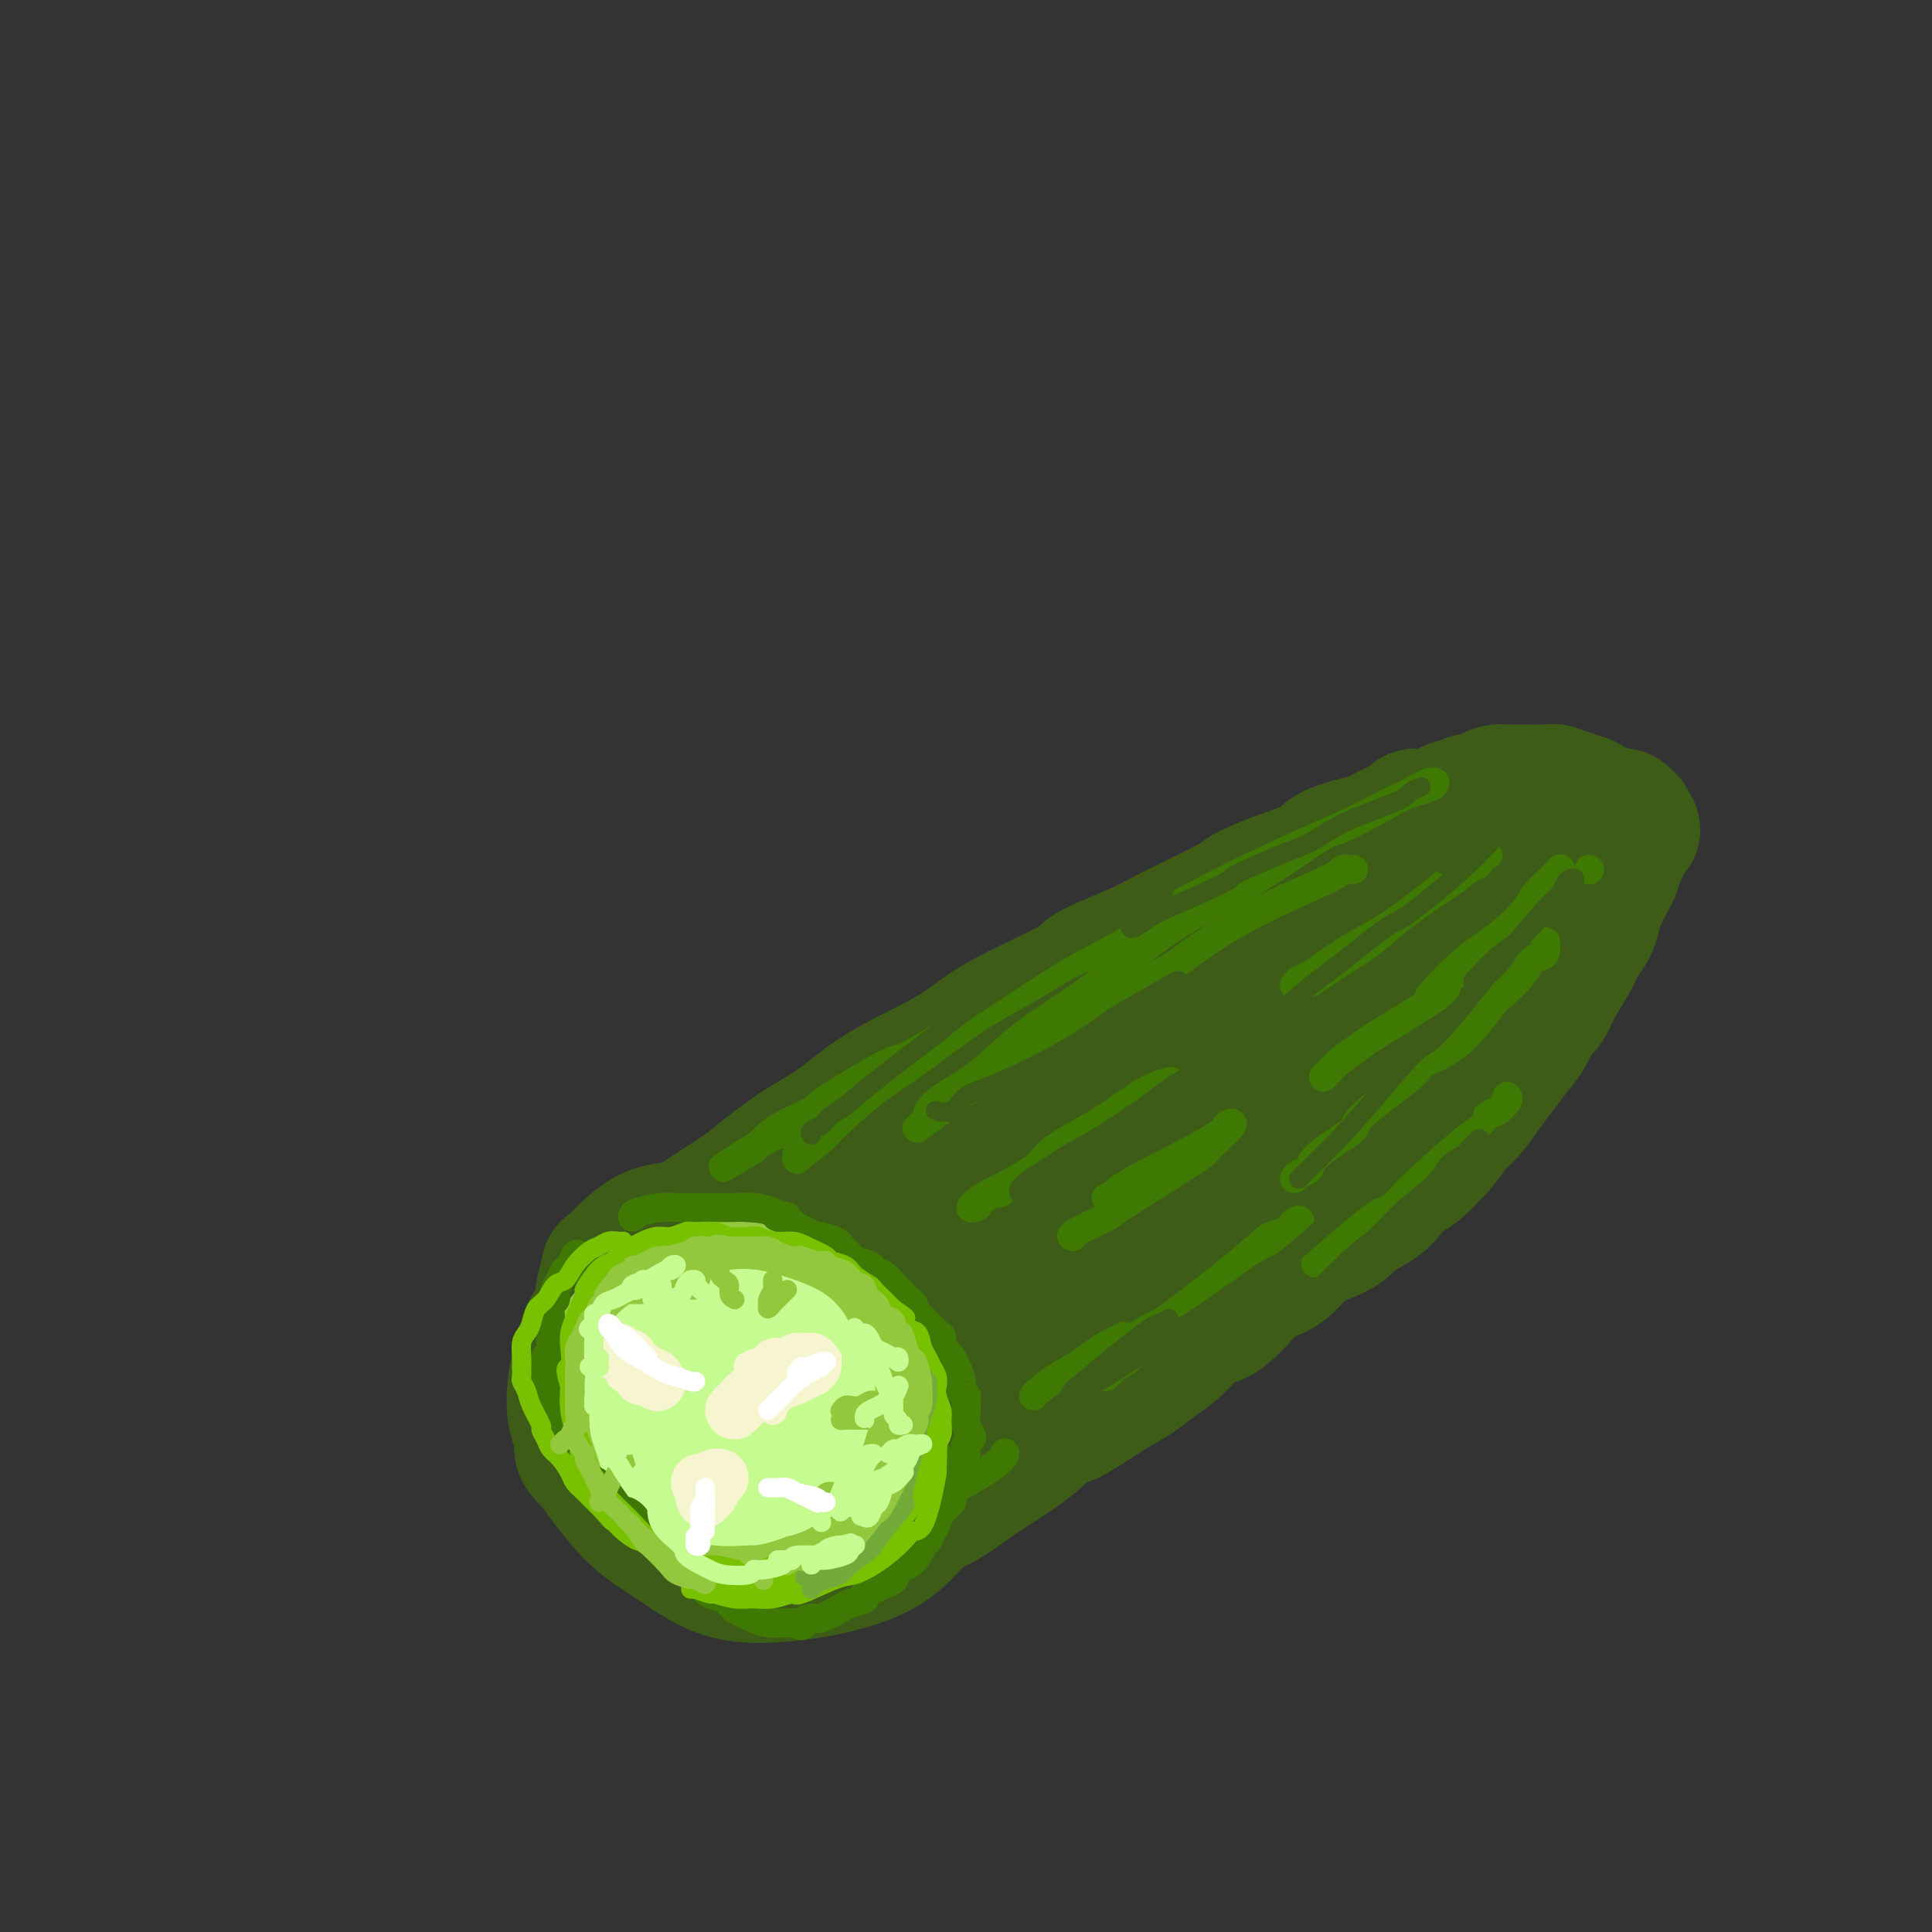 <svg viewBox='0 0 400 400' version='1.1' xmlns='http://www.w3.org/2000/svg' xmlns:xlink='http://www.w3.org/1999/xlink'><rect x="0" y="0" width="400" height="400" fill="#333333" stroke="none"/><g fill='none' stroke='rgb(61,92,24)' stroke-width='28' stroke-linecap='round' stroke-linejoin='round'><path d='M125,268c0.034,-0.012 0.068,-0.025 0,0c-0.068,0.025 -0.236,0.087 0,-1c0.236,-1.087 0.878,-3.322 1,-4c0.122,-0.678 -0.275,0.200 1,-1c1.275,-1.200 4.222,-4.479 7,-6c2.778,-1.521 5.387,-1.286 8,-2c2.613,-0.714 5.231,-2.379 9,-3c3.769,-0.621 8.688,-0.198 11,0c2.312,0.198 2.018,0.172 4,0c1.982,-0.172 6.242,-0.488 9,0c2.758,0.488 4.014,1.780 6,3c1.986,1.220 4.701,2.367 7,4c2.299,1.633 4.182,3.753 6,6c1.818,2.247 3.570,4.621 5,8c1.430,3.379 2.538,7.765 3,10c0.462,2.235 0.278,2.321 0,4c-0.278,1.679 -0.651,4.952 -1,7c-0.349,2.048 -0.674,2.870 -2,6c-1.326,3.130 -3.653,8.568 -5,11c-1.347,2.432 -1.712,1.856 -3,3c-1.288,1.144 -3.497,4.006 -6,6c-2.503,1.994 -5.300,3.119 -8,4c-2.700,0.881 -5.304,1.517 -8,2c-2.696,0.483 -5.485,0.812 -8,1c-2.515,0.188 -4.757,0.236 -7,0c-2.243,-0.236 -4.488,-0.754 -7,-2c-2.512,-1.246 -5.292,-3.220 -8,-5c-2.708,-1.780 -5.345,-3.366 -8,-6c-2.655,-2.634 -5.327,-6.317 -8,-10'/><path d='M123,303c-4.032,-3.883 -2.113,-3.090 -2,-4c0.113,-0.910 -1.580,-3.523 -2,-7c-0.420,-3.477 0.435,-7.820 1,-10c0.565,-2.180 0.842,-2.199 1,-3c0.158,-0.801 0.197,-2.383 2,-5c1.803,-2.617 5.370,-6.268 7,-8c1.630,-1.732 1.323,-1.543 2,-2c0.677,-0.457 2.336,-1.559 3,-2c0.664,-0.441 0.332,-0.220 0,0'/><path d='M132,262c0.142,-0.256 0.284,-0.512 1,-1c0.716,-0.488 2.005,-1.207 3,-2c0.995,-0.793 1.695,-1.658 5,-4c3.305,-2.342 9.217,-6.159 12,-8c2.783,-1.841 2.439,-1.706 4,-3c1.561,-1.294 5.028,-4.018 8,-6c2.972,-1.982 5.450,-3.223 8,-5c2.550,-1.777 5.171,-4.090 8,-6c2.829,-1.910 5.864,-3.416 9,-5c3.136,-1.584 6.372,-3.246 9,-5c2.628,-1.754 4.649,-3.600 9,-6c4.351,-2.400 11.034,-5.354 14,-7c2.966,-1.646 2.215,-1.984 4,-3c1.785,-1.016 6.104,-2.712 9,-4c2.896,-1.288 4.367,-2.169 8,-4c3.633,-1.831 9.428,-4.612 12,-6c2.572,-1.388 1.920,-1.384 3,-2c1.080,-0.616 3.891,-1.852 7,-3c3.109,-1.148 6.515,-2.208 8,-3c1.485,-0.792 1.050,-1.315 2,-2c0.950,-0.685 3.286,-1.532 5,-2c1.714,-0.468 2.808,-0.555 4,-1c1.192,-0.445 2.483,-1.246 4,-2c1.517,-0.754 3.260,-1.460 4,-2c0.740,-0.540 0.477,-0.916 1,-1c0.523,-0.084 1.831,0.122 3,0c1.169,-0.122 2.199,-0.571 3,-1c0.801,-0.429 1.372,-0.837 2,-1c0.628,-0.163 1.314,-0.082 2,0'/><path d='M303,167c4.463,-1.785 1.619,-1.249 1,-1c-0.619,0.249 0.987,0.210 2,0c1.013,-0.210 1.432,-0.592 2,-1c0.568,-0.408 1.284,-0.841 2,-1c0.716,-0.159 1.431,-0.042 2,0c0.569,0.042 0.993,0.010 2,0c1.007,-0.010 2.598,0.001 3,0c0.402,-0.001 -0.384,-0.015 0,0c0.384,0.015 1.938,0.061 3,0c1.062,-0.061 1.633,-0.227 2,0c0.367,0.227 0.531,0.848 1,1c0.469,0.152 1.243,-0.166 2,0c0.757,0.166 1.498,0.814 2,1c0.502,0.186 0.764,-0.090 1,0c0.236,0.090 0.444,0.546 1,1c0.556,0.454 1.459,0.906 2,1c0.541,0.094 0.718,-0.171 1,0c0.282,0.171 0.668,0.777 1,1c0.332,0.223 0.610,0.064 1,0c0.390,-0.064 0.893,-0.032 1,0c0.107,0.032 -0.181,0.064 0,0c0.181,-0.064 0.832,-0.223 1,0c0.168,0.223 -0.147,0.829 0,1c0.147,0.171 0.756,-0.094 1,0c0.244,0.094 0.122,0.547 0,1'/><path d='M337,171c2.407,1.276 -0.076,0.965 -1,1c-0.924,0.035 -0.288,0.416 0,1c0.288,0.584 0.228,1.370 0,2c-0.228,0.630 -0.625,1.102 -1,2c-0.375,0.898 -0.730,2.222 -1,3c-0.270,0.778 -0.457,1.012 -1,2c-0.543,0.988 -1.443,2.731 -2,4c-0.557,1.269 -0.772,2.064 -1,3c-0.228,0.936 -0.470,2.012 -1,3c-0.530,0.988 -1.350,1.887 -2,3c-0.650,1.113 -1.132,2.440 -2,4c-0.868,1.560 -2.122,3.354 -3,5c-0.878,1.646 -1.379,3.143 -2,4c-0.621,0.857 -1.363,1.075 -2,2c-0.637,0.925 -1.171,2.558 -2,4c-0.829,1.442 -1.955,2.692 -3,4c-1.045,1.308 -2.010,2.672 -3,4c-0.990,1.328 -2.006,2.619 -3,4c-0.994,1.381 -1.966,2.851 -3,4c-1.034,1.149 -2.129,1.977 -3,3c-0.871,1.023 -1.518,2.241 -3,4c-1.482,1.759 -3.798,4.061 -5,5c-1.202,0.939 -1.289,0.517 -2,1c-0.711,0.483 -2.045,1.873 -3,3c-0.955,1.127 -1.532,1.991 -3,3c-1.468,1.009 -3.827,2.165 -5,3c-1.173,0.835 -1.160,1.351 -2,2c-0.840,0.649 -2.535,1.432 -4,2c-1.465,0.568 -2.702,0.922 -4,2c-1.298,1.078 -2.657,2.879 -4,4c-1.343,1.121 -2.672,1.560 -4,2'/><path d='M262,264c-4.200,2.708 -3.200,1.978 -4,3c-0.800,1.022 -3.399,3.795 -5,5c-1.601,1.205 -2.203,0.840 -3,1c-0.797,0.160 -1.790,0.844 -3,2c-1.210,1.156 -2.636,2.783 -4,4c-1.364,1.217 -2.665,2.022 -4,3c-1.335,0.978 -2.704,2.128 -4,3c-1.296,0.872 -2.519,1.465 -5,3c-2.481,1.535 -6.219,4.012 -8,5c-1.781,0.988 -1.604,0.485 -3,1c-1.396,0.515 -4.363,2.047 -6,3c-1.637,0.953 -1.942,1.328 -3,2c-1.058,0.672 -2.869,1.640 -4,2c-1.131,0.360 -1.581,0.111 -2,0c-0.419,-0.111 -0.806,-0.083 -1,0c-0.194,0.083 -0.197,0.221 1,-1c1.197,-1.221 3.592,-3.801 5,-5c1.408,-1.199 1.828,-1.018 4,-3c2.172,-1.982 6.095,-6.126 10,-10c3.905,-3.874 7.793,-7.476 12,-11c4.207,-3.524 8.732,-6.969 13,-11c4.268,-4.031 8.279,-8.648 12,-12c3.721,-3.352 7.153,-5.437 12,-10c4.847,-4.563 11.110,-11.602 14,-15c2.890,-3.398 2.407,-3.156 4,-5c1.593,-1.844 5.263,-5.775 8,-9c2.737,-3.225 4.543,-5.745 6,-8c1.457,-2.255 2.566,-4.243 4,-7c1.434,-2.757 3.194,-6.281 4,-8c0.806,-1.719 0.659,-1.634 1,-2c0.341,-0.366 1.171,-1.183 2,-2'/><path d='M315,182c2.377,-4.168 -0.179,-1.086 -1,0c-0.821,1.086 0.094,0.178 0,0c-0.094,-0.178 -1.195,0.375 -2,1c-0.805,0.625 -1.312,1.324 -4,4c-2.688,2.676 -7.555,7.331 -12,11c-4.445,3.669 -8.468,6.352 -11,8c-2.532,1.648 -3.575,2.262 -6,4c-2.425,1.738 -6.233,4.602 -13,9c-6.767,4.398 -16.492,10.332 -21,13c-4.508,2.668 -3.797,2.071 -6,3c-2.203,0.929 -7.319,3.383 -11,5c-3.681,1.617 -5.927,2.395 -8,3c-2.073,0.605 -3.973,1.035 -5,1c-1.027,-0.035 -1.181,-0.535 -1,-1c0.181,-0.465 0.699,-0.895 2,-2c1.301,-1.105 3.387,-2.884 7,-6c3.613,-3.116 8.754,-7.568 13,-11c4.246,-3.432 7.598,-5.845 15,-10c7.402,-4.155 18.855,-10.054 24,-13c5.145,-2.946 3.982,-2.939 6,-4c2.018,-1.061 7.219,-3.190 11,-5c3.781,-1.810 6.144,-3.302 8,-4c1.856,-0.698 3.205,-0.604 4,-1c0.795,-0.396 1.036,-1.283 0,-1c-1.036,0.283 -3.349,1.736 -4,2c-0.651,0.264 0.359,-0.662 -4,1c-4.359,1.662 -14.088,5.912 -19,8c-4.912,2.088 -5.007,2.013 -8,3c-2.993,0.987 -8.883,3.035 -17,7c-8.117,3.965 -18.462,9.847 -24,13c-5.538,3.153 -6.269,3.576 -7,4'/><path d='M221,224c-7.327,3.683 -10.144,4.390 -13,6c-2.856,1.610 -5.752,4.122 -8,6c-2.248,1.878 -3.848,3.122 -5,4c-1.152,0.878 -1.856,1.388 -1,1c0.856,-0.388 3.271,-1.676 4,-2c0.729,-0.324 -0.228,0.316 4,-2c4.228,-2.316 13.643,-7.589 18,-10c4.357,-2.411 3.657,-1.959 6,-3c2.343,-1.041 7.728,-3.575 11,-5c3.272,-1.425 4.430,-1.741 5,-2c0.570,-0.259 0.552,-0.463 0,0c-0.552,0.463 -1.639,1.591 -4,3c-2.361,1.409 -5.997,3.098 -10,5c-4.003,1.902 -8.372,4.019 -13,6c-4.628,1.981 -9.513,3.828 -13,5c-3.487,1.172 -5.574,1.670 -8,3c-2.426,1.330 -5.191,3.491 -6,4c-0.809,0.509 0.338,-0.635 1,-1c0.662,-0.365 0.840,0.047 2,0c1.160,-0.047 3.302,-0.553 5,-1c1.698,-0.447 2.952,-0.834 5,-1c2.048,-0.166 4.889,-0.112 7,0c2.111,0.112 3.491,0.283 5,1c1.509,0.717 3.147,1.979 4,3c0.853,1.021 0.919,1.800 1,3c0.081,1.200 0.176,2.820 0,4c-0.176,1.180 -0.622,1.918 -1,3c-0.378,1.082 -0.689,2.506 -1,4c-0.311,1.494 -0.622,3.056 -1,4c-0.378,0.944 -0.822,1.270 -1,2c-0.178,0.730 -0.089,1.865 0,3'/><path d='M214,267c-0.350,3.998 0.275,2.493 0,3c-0.275,0.507 -1.449,3.025 -2,4c-0.551,0.975 -0.480,0.407 -1,1c-0.520,0.593 -1.631,2.349 -3,4c-1.369,1.651 -2.996,3.199 -4,4c-1.004,0.801 -1.383,0.854 -2,2c-0.617,1.146 -1.470,3.384 -2,4c-0.530,0.616 -0.736,-0.389 -1,0c-0.264,0.389 -0.584,2.173 -1,3c-0.416,0.827 -0.927,0.695 -1,1c-0.073,0.305 0.290,1.045 0,2c-0.290,0.955 -1.235,2.125 -2,3c-0.765,0.875 -1.351,1.455 -2,2c-0.649,0.545 -1.360,1.055 -2,2c-0.640,0.945 -1.207,2.327 -2,3c-0.793,0.673 -1.811,0.638 -3,2c-1.189,1.362 -2.550,4.120 -3,5c-0.450,0.880 0.011,-0.117 0,0c-0.011,0.117 -0.494,1.349 -1,2c-0.506,0.651 -1.034,0.721 -1,1c0.034,0.279 0.629,0.766 1,1c0.371,0.234 0.516,0.216 1,0c0.484,-0.216 1.307,-0.630 2,-1c0.693,-0.370 1.256,-0.695 2,-1c0.744,-0.305 1.667,-0.589 3,-1c1.333,-0.411 3.074,-0.948 5,-2c1.926,-1.052 4.035,-2.619 6,-4c1.965,-1.381 3.784,-2.576 6,-4c2.216,-1.424 4.827,-3.076 7,-5c2.173,-1.924 3.906,-4.121 7,-7c3.094,-2.879 7.547,-6.439 12,-10'/><path d='M233,281c6.486,-5.172 3.700,-3.102 4,-4c0.300,-0.898 3.686,-4.765 7,-8c3.314,-3.235 6.556,-5.837 9,-8c2.444,-2.163 4.090,-3.886 8,-7c3.910,-3.114 10.082,-7.620 13,-10c2.918,-2.380 2.580,-2.635 4,-4c1.420,-1.365 4.597,-3.839 7,-6c2.403,-2.161 4.033,-4.009 6,-6c1.967,-1.991 4.271,-4.126 6,-6c1.729,-1.874 2.883,-3.488 4,-5c1.117,-1.512 2.198,-2.924 3,-4c0.802,-1.076 1.325,-1.818 2,-3c0.675,-1.182 1.501,-2.803 2,-4c0.499,-1.197 0.670,-1.969 1,-3c0.330,-1.031 0.819,-2.322 1,-3c0.181,-0.678 0.053,-0.744 0,-1c-0.053,-0.256 -0.033,-0.702 0,-1c0.033,-0.298 0.078,-0.448 0,-1c-0.078,-0.552 -0.277,-1.506 0,-2c0.277,-0.494 1.032,-0.530 1,0c-0.032,0.530 -0.850,1.625 -1,2c-0.150,0.375 0.369,0.030 -1,2c-1.369,1.970 -4.626,6.255 -6,8c-1.374,1.745 -0.865,0.951 -4,4c-3.135,3.049 -9.912,9.941 -13,13c-3.088,3.059 -2.485,2.285 -5,4c-2.515,1.715 -8.147,5.919 -13,9c-4.853,3.081 -8.926,5.041 -13,7'/><path d='M255,244c-6.925,4.468 -8.738,5.639 -12,7c-3.262,1.361 -7.971,2.912 -11,4c-3.029,1.088 -4.376,1.713 -6,2c-1.624,0.287 -3.524,0.237 -4,0c-0.476,-0.237 0.472,-0.663 1,-1c0.528,-0.337 0.635,-0.587 2,-2c1.365,-1.413 3.989,-3.988 7,-6c3.011,-2.012 6.410,-3.462 9,-5c2.590,-1.538 4.370,-3.166 6,-4c1.630,-0.834 3.109,-0.876 4,-1c0.891,-0.124 1.195,-0.330 1,0c-0.195,0.330 -0.890,1.197 -2,2c-1.110,0.803 -2.635,1.543 -5,3c-2.365,1.457 -5.569,3.631 -8,5c-2.431,1.369 -4.089,1.931 -6,3c-1.911,1.069 -4.073,2.644 -5,3c-0.927,0.356 -0.617,-0.506 0,-1c0.617,-0.494 1.540,-0.618 2,-1c0.460,-0.382 0.456,-1.020 2,-2c1.544,-0.980 4.635,-2.301 6,-3c1.365,-0.699 1.005,-0.775 1,-1c-0.005,-0.225 0.345,-0.599 1,-1c0.655,-0.401 1.616,-0.829 2,-1c0.384,-0.171 0.192,-0.086 0,0'/></g>
<g fill='none' stroke='rgb(147,200,62)' stroke-width='28' stroke-linecap='round' stroke-linejoin='round'><path d='M138,274c0.141,-0.257 0.281,-0.515 1,-1c0.719,-0.485 2.016,-1.198 4,-2c1.984,-0.802 4.654,-1.694 6,-2c1.346,-0.306 1.367,-0.025 2,0c0.633,0.025 1.877,-0.204 5,0c3.123,0.204 8.125,0.842 10,1c1.875,0.158 0.622,-0.164 2,1c1.378,1.164 5.388,3.815 7,5c1.612,1.185 0.826,0.904 1,2c0.174,1.096 1.310,3.568 2,5c0.690,1.432 0.936,1.824 1,4c0.064,2.176 -0.055,6.136 0,8c0.055,1.864 0.284,1.631 0,2c-0.284,0.369 -1.081,1.341 -2,3c-0.919,1.659 -1.960,4.004 -3,5c-1.040,0.996 -2.079,0.641 -3,1c-0.921,0.359 -1.725,1.430 -3,2c-1.275,0.570 -3.022,0.638 -5,1c-1.978,0.362 -4.188,1.018 -6,1c-1.812,-0.018 -3.226,-0.711 -5,-1c-1.774,-0.289 -3.908,-0.174 -6,-1c-2.092,-0.826 -4.144,-2.591 -6,-4c-1.856,-1.409 -3.517,-2.460 -5,-4c-1.483,-1.540 -2.788,-3.570 -4,-5c-1.212,-1.430 -2.330,-2.262 -3,-4c-0.670,-1.738 -0.891,-4.383 -1,-6c-0.109,-1.617 -0.106,-2.204 0,-3c0.106,-0.796 0.316,-1.799 1,-3c0.684,-1.201 1.842,-2.601 3,-4'/><path d='M131,275c2.324,-2.110 6.135,-3.885 8,-5c1.865,-1.115 1.783,-1.571 3,-2c1.217,-0.429 3.734,-0.832 6,-1c2.266,-0.168 4.282,-0.099 6,0c1.718,0.099 3.139,0.230 5,1c1.861,0.770 4.163,2.179 6,3c1.837,0.821 3.211,1.054 5,3c1.789,1.946 3.994,5.606 5,7c1.006,1.394 0.815,0.522 1,2c0.185,1.478 0.747,5.307 1,8c0.253,2.693 0.197,4.251 0,5c-0.197,0.749 -0.535,0.690 -1,2c-0.465,1.310 -1.056,3.991 -2,6c-0.944,2.009 -2.240,3.347 -3,4c-0.760,0.653 -0.982,0.620 -2,1c-1.018,0.380 -2.830,1.173 -4,2c-1.170,0.827 -1.698,1.687 -3,2c-1.302,0.313 -3.377,0.080 -5,0c-1.623,-0.080 -2.793,-0.008 -4,0c-1.207,0.008 -2.450,-0.048 -4,-1c-1.550,-0.952 -3.406,-2.801 -5,-4c-1.594,-1.199 -2.925,-1.749 -4,-3c-1.075,-1.251 -1.895,-3.204 -3,-5c-1.105,-1.796 -2.496,-3.436 -3,-6c-0.504,-2.564 -0.120,-6.051 0,-8c0.120,-1.949 -0.025,-2.359 0,-3c0.025,-0.641 0.219,-1.514 1,-3c0.781,-1.486 2.147,-3.584 3,-5c0.853,-1.416 1.191,-2.151 2,-3c0.809,-0.849 2.088,-1.814 4,-2c1.912,-0.186 4.456,0.407 7,1'/><path d='M151,271c1.796,0.033 0.787,0.616 1,1c0.213,0.384 1.647,0.569 3,2c1.353,1.431 2.624,4.106 3,5c0.376,0.894 -0.141,0.006 0,1c0.141,0.994 0.942,3.871 1,5c0.058,1.129 -0.626,0.510 -1,1c-0.374,0.490 -0.437,2.090 -1,3c-0.563,0.910 -1.626,1.131 -2,1c-0.374,-0.131 -0.058,-0.613 0,-1c0.058,-0.387 -0.142,-0.678 0,-1c0.142,-0.322 0.626,-0.675 1,-1c0.374,-0.325 0.636,-0.623 1,-1c0.364,-0.377 0.829,-0.832 1,-1c0.171,-0.168 0.049,-0.048 0,0c-0.049,0.048 -0.024,0.024 0,0'/></g>
<g fill='none' stroke='rgb(198,251,145)' stroke-width='28' stroke-linecap='round' stroke-linejoin='round'><path d='M135,287c0.345,-0.130 0.691,-0.259 1,-1c0.309,-0.741 0.582,-2.093 1,-3c0.418,-0.907 0.982,-1.368 2,-2c1.018,-0.632 2.489,-1.434 4,-2c1.511,-0.566 3.063,-0.896 4,-1c0.937,-0.104 1.258,0.016 2,0c0.742,-0.016 1.904,-0.170 3,0c1.096,0.170 2.125,0.664 3,1c0.875,0.336 1.597,0.515 2,1c0.403,0.485 0.486,1.275 1,2c0.514,0.725 1.458,1.386 2,2c0.542,0.614 0.680,1.182 1,2c0.320,0.818 0.821,1.887 1,3c0.179,1.113 0.036,2.270 0,3c-0.036,0.730 0.034,1.033 0,2c-0.034,0.967 -0.172,2.599 -1,4c-0.828,1.401 -2.346,2.572 -3,3c-0.654,0.428 -0.444,0.112 -1,0c-0.556,-0.112 -1.878,-0.021 -3,0c-1.122,0.021 -2.043,-0.029 -3,0c-0.957,0.029 -1.948,0.137 -3,0c-1.052,-0.137 -2.163,-0.519 -3,-1c-0.837,-0.481 -1.400,-1.061 -2,-2c-0.600,-0.939 -1.236,-2.237 -2,-3c-0.764,-0.763 -1.655,-0.992 -2,-2c-0.345,-1.008 -0.144,-2.796 0,-4c0.144,-1.204 0.231,-1.824 1,-3c0.769,-1.176 2.220,-2.907 3,-4c0.780,-1.093 0.890,-1.546 1,-2'/><path d='M144,280c1.477,-2.411 2.669,-1.939 4,-2c1.331,-0.061 2.800,-0.655 4,-1c1.200,-0.345 2.131,-0.442 4,0c1.869,0.442 4.676,1.424 6,2c1.324,0.576 1.165,0.748 1,1c-0.165,0.252 -0.334,0.584 0,1c0.334,0.416 1.173,0.915 2,2c0.827,1.085 1.641,2.755 2,4c0.359,1.245 0.263,2.064 0,3c-0.263,0.936 -0.693,1.990 -1,3c-0.307,1.010 -0.493,1.977 -1,3c-0.507,1.023 -1.336,2.103 -2,3c-0.664,0.897 -1.163,1.613 -2,2c-0.837,0.387 -2.011,0.446 -3,1c-0.989,0.554 -1.791,1.602 -3,2c-1.209,0.398 -2.824,0.148 -4,0c-1.176,-0.148 -1.911,-0.192 -3,0c-1.089,0.192 -2.531,0.619 -4,0c-1.469,-0.619 -2.965,-2.286 -4,-3c-1.035,-0.714 -1.610,-0.477 -2,-1c-0.390,-0.523 -0.597,-1.805 -1,-3c-0.403,-1.195 -1.004,-2.302 -1,-3c0.004,-0.698 0.611,-0.989 1,-2c0.389,-1.011 0.560,-2.744 1,-4c0.440,-1.256 1.149,-2.035 2,-3c0.851,-0.965 1.842,-2.116 3,-3c1.158,-0.884 2.481,-1.502 3,-2c0.519,-0.498 0.232,-0.876 1,-1c0.768,-0.124 2.591,0.005 4,0c1.409,-0.005 2.402,-0.144 3,0c0.598,0.144 0.799,0.572 1,1'/><path d='M155,280c2.216,0.044 1.757,1.156 2,2c0.243,0.844 1.188,1.422 2,2c0.812,0.578 1.490,1.155 2,2c0.510,0.845 0.851,1.957 1,3c0.149,1.043 0.108,2.017 0,3c-0.108,0.983 -0.281,1.974 0,3c0.281,1.026 1.015,2.088 1,3c-0.015,0.912 -0.779,1.673 -1,2c-0.221,0.327 0.101,0.221 0,1c-0.101,0.779 -0.625,2.443 -1,3c-0.375,0.557 -0.600,0.007 -1,0c-0.400,-0.007 -0.974,0.530 -2,1c-1.026,0.470 -2.503,0.875 -3,1c-0.497,0.125 -0.014,-0.029 -1,0c-0.986,0.029 -3.440,0.241 -5,0c-1.560,-0.241 -2.225,-0.934 -3,-1c-0.775,-0.066 -1.658,0.495 -3,0c-1.342,-0.495 -3.141,-2.047 -4,-3c-0.859,-0.953 -0.776,-1.306 -1,-2c-0.224,-0.694 -0.753,-1.727 -1,-3c-0.247,-1.273 -0.210,-2.784 0,-4c0.210,-1.216 0.595,-2.135 1,-3c0.405,-0.865 0.830,-1.676 1,-2c0.170,-0.324 0.085,-0.162 0,0'/></g>
<g fill='none' stroke='rgb(247,245,208)' stroke-width='6' stroke-linecap='round' stroke-linejoin='round'><path d='M160,292c0.022,-0.446 0.044,-0.893 0,-1c-0.044,-0.107 -0.153,0.125 0,0c0.153,-0.125 0.569,-0.607 1,-1c0.431,-0.393 0.878,-0.697 1,-1c0.122,-0.303 -0.080,-0.606 0,-1c0.080,-0.394 0.441,-0.879 1,-1c0.559,-0.121 1.316,0.121 2,0c0.684,-0.121 1.293,-0.607 2,-1c0.707,-0.393 1.510,-0.694 2,-1c0.490,-0.306 0.665,-0.619 1,-1c0.335,-0.381 0.829,-0.831 1,-1c0.171,-0.169 0.018,-0.055 0,0c-0.018,0.055 0.097,0.053 0,0c-0.097,-0.053 -0.407,-0.158 -1,0c-0.593,0.158 -1.470,0.578 -2,1c-0.530,0.422 -0.715,0.846 -1,1c-0.285,0.154 -0.672,0.038 -1,0c-0.328,-0.038 -0.596,0.001 -1,0c-0.404,-0.001 -0.942,-0.042 -1,0c-0.058,0.042 0.366,0.169 1,0c0.634,-0.169 1.479,-0.633 2,-1c0.521,-0.367 0.717,-0.637 1,-1c0.283,-0.363 0.652,-0.818 1,-1c0.348,-0.182 0.674,-0.091 1,0'/><path d='M170,282c1.800,-1.531 1.299,-0.358 1,0c-0.299,0.358 -0.395,-0.097 -1,0c-0.605,0.097 -1.717,0.748 -2,1c-0.283,0.252 0.264,0.106 0,0c-0.264,-0.106 -1.339,-0.173 -2,0c-0.661,0.173 -0.909,0.585 -1,1c-0.091,0.415 -0.026,0.833 0,1c0.026,0.167 0.013,0.084 0,0'/><path d='M160,286c0.037,0.099 0.075,0.198 0,0c-0.075,-0.198 -0.262,-0.694 0,-1c0.262,-0.306 0.974,-0.423 2,-1c1.026,-0.577 2.367,-1.615 3,-2c0.633,-0.385 0.560,-0.118 1,0c0.440,0.118 1.394,0.087 2,0c0.606,-0.087 0.862,-0.230 1,0c0.138,0.230 0.156,0.832 0,1c-0.156,0.168 -0.485,-0.099 -1,0c-0.515,0.099 -1.216,0.565 -2,1c-0.784,0.435 -1.649,0.841 -3,1c-1.351,0.159 -3.186,0.072 -4,0c-0.814,-0.072 -0.608,-0.127 -1,0c-0.392,0.127 -1.382,0.438 -2,0c-0.618,-0.438 -0.863,-1.624 -1,-2c-0.137,-0.376 -0.167,0.057 0,0c0.167,-0.057 0.531,-0.604 2,-1c1.469,-0.396 4.044,-0.642 5,-1c0.956,-0.358 0.295,-0.828 1,-1c0.705,-0.172 2.777,-0.046 4,0c1.223,0.046 1.599,0.012 2,0c0.401,-0.012 0.829,-0.004 1,0c0.171,0.004 0.086,0.002 0,0'/></g>
<g fill='none' stroke='rgb(247,245,208)' stroke-width='12' stroke-linecap='round' stroke-linejoin='round'><path d='M152,292c0.804,-0.786 1.609,-1.573 2,-2c0.391,-0.427 0.369,-0.496 1,-1c0.631,-0.504 1.914,-1.444 3,-2c1.086,-0.556 1.977,-0.727 3,-1c1.023,-0.273 2.180,-0.648 3,-1c0.820,-0.352 1.302,-0.683 2,-1c0.698,-0.317 1.610,-0.622 2,-1c0.390,-0.378 0.257,-0.830 0,-1c-0.257,-0.170 -0.636,-0.060 -1,0c-0.364,0.060 -0.711,0.068 -1,0c-0.289,-0.068 -0.521,-0.214 -1,0c-0.479,0.214 -1.206,0.788 -2,1c-0.794,0.212 -1.655,0.060 -2,0c-0.345,-0.060 -0.172,-0.030 0,0'/><path d='M136,286c0.049,0.120 0.098,0.239 0,0c-0.098,-0.239 -0.342,-0.837 -1,-1c-0.658,-0.163 -1.729,0.110 -2,0c-0.271,-0.110 0.259,-0.603 0,-1c-0.259,-0.397 -1.308,-0.699 -2,-1c-0.692,-0.301 -1.026,-0.603 -1,-1c0.026,-0.397 0.413,-0.891 0,-1c-0.413,-0.109 -1.626,0.167 -2,0c-0.374,-0.167 0.092,-0.776 0,-1c-0.092,-0.224 -0.740,-0.064 -1,0c-0.260,0.064 -0.130,0.032 0,0'/><path d='M149,306c-0.455,-0.089 -0.910,-0.178 -1,0c-0.090,0.178 0.186,0.624 0,1c-0.186,0.376 -0.833,0.683 -1,1c-0.167,0.317 0.148,0.645 0,1c-0.148,0.355 -0.758,0.736 -1,1c-0.242,0.264 -0.117,0.411 0,0c0.117,-0.411 0.227,-1.378 0,-2c-0.227,-0.622 -0.792,-0.898 -1,-1c-0.208,-0.102 -0.059,-0.029 0,0c0.059,0.029 0.030,0.015 0,0'/></g>
<g fill='none' stroke='rgb(62,122,3)' stroke-width='6' stroke-linecap='round' stroke-linejoin='round'><path d='M120,260c0.089,0.095 0.179,0.189 0,0c-0.179,-0.189 -0.626,-0.662 -1,0c-0.374,0.662 -0.673,2.458 -1,3c-0.327,0.542 -0.680,-0.169 -1,0c-0.320,0.169 -0.608,1.219 -1,2c-0.392,0.781 -0.890,1.294 -1,2c-0.110,0.706 0.167,1.607 0,2c-0.167,0.393 -0.777,0.279 -1,1c-0.223,0.721 -0.059,2.277 0,3c0.059,0.723 0.012,0.613 0,1c-0.012,0.387 0.011,1.272 0,2c-0.011,0.728 -0.055,1.298 0,2c0.055,0.702 0.211,1.536 0,2c-0.211,0.464 -0.789,0.558 -1,1c-0.211,0.442 -0.057,1.232 0,2c0.057,0.768 0.015,1.514 0,2c-0.015,0.486 -0.005,0.710 0,1c0.005,0.290 0.005,0.644 0,1c-0.005,0.356 -0.016,0.714 0,1c0.016,0.286 0.060,0.499 0,1c-0.060,0.501 -0.224,1.290 0,2c0.224,0.710 0.834,1.342 1,2c0.166,0.658 -0.113,1.343 0,2c0.113,0.657 0.619,1.287 1,2c0.381,0.713 0.638,1.511 1,2c0.362,0.489 0.828,0.670 1,1c0.172,0.330 0.049,0.809 0,1c-0.049,0.191 -0.025,0.096 0,0'/><path d='M115,299c0.365,-0.104 0.730,-0.207 1,0c0.270,0.207 0.445,0.725 1,1c0.555,0.275 1.489,0.309 2,1c0.511,0.691 0.598,2.040 1,3c0.402,0.960 1.120,1.531 2,2c0.880,0.469 1.921,0.836 3,2c1.079,1.164 2.194,3.126 3,4c0.806,0.874 1.302,0.659 2,1c0.698,0.341 1.599,1.237 2,2c0.401,0.763 0.302,1.394 1,2c0.698,0.606 2.193,1.187 3,2c0.807,0.813 0.925,1.857 2,3c1.075,1.143 3.107,2.385 4,3c0.893,0.615 0.646,0.601 1,1c0.354,0.399 1.309,1.210 2,2c0.691,0.790 1.118,1.560 2,2c0.882,0.440 2.219,0.549 3,1c0.781,0.451 1.007,1.245 2,2c0.993,0.755 2.752,1.470 4,2c1.248,0.530 1.984,0.874 3,1c1.016,0.126 2.312,0.034 3,0c0.688,-0.034 0.768,-0.010 1,0c0.232,0.010 0.616,0.005 1,0'/><path d='M164,336c2.978,0.997 1.923,0.488 2,0c0.077,-0.488 1.286,-0.957 2,-1c0.714,-0.043 0.932,0.339 2,0c1.068,-0.339 2.986,-1.400 4,-2c1.014,-0.600 1.125,-0.738 2,-1c0.875,-0.262 2.515,-0.646 3,-1c0.485,-0.354 -0.183,-0.676 0,-1c0.183,-0.324 1.218,-0.649 2,-1c0.782,-0.351 1.313,-0.727 2,-1c0.687,-0.273 1.532,-0.444 2,-1c0.468,-0.556 0.559,-1.496 1,-2c0.441,-0.504 1.231,-0.572 2,-1c0.769,-0.428 1.516,-1.217 2,-2c0.484,-0.783 0.706,-1.560 1,-2c0.294,-0.440 0.661,-0.541 1,-1c0.339,-0.459 0.650,-1.274 1,-2c0.350,-0.726 0.738,-1.363 1,-2c0.262,-0.637 0.399,-1.273 1,-2c0.601,-0.727 1.667,-1.546 2,-2c0.333,-0.454 -0.069,-0.544 0,-1c0.069,-0.456 0.607,-1.278 1,-2c0.393,-0.722 0.640,-1.345 1,-2c0.360,-0.655 0.832,-1.341 1,-2c0.168,-0.659 0.032,-1.289 0,-2c-0.032,-0.711 0.040,-1.503 0,-2c-0.040,-0.497 -0.193,-0.699 0,-1c0.193,-0.301 0.731,-0.699 1,-1c0.269,-0.301 0.268,-0.503 0,-1c-0.268,-0.497 -0.803,-1.288 -1,-2c-0.197,-0.712 -0.056,-1.346 0,-2c0.056,-0.654 0.028,-1.327 0,-2'/><path d='M200,291c0.064,-2.425 0.224,-1.987 0,-2c-0.224,-0.013 -0.833,-0.476 -1,-1c-0.167,-0.524 0.109,-1.109 0,-2c-0.109,-0.891 -0.603,-2.088 -1,-3c-0.397,-0.912 -0.698,-1.539 -1,-2c-0.302,-0.461 -0.607,-0.754 -1,-1c-0.393,-0.246 -0.875,-0.443 -1,-1c-0.125,-0.557 0.107,-1.473 0,-2c-0.107,-0.527 -0.553,-0.666 -1,-1c-0.447,-0.334 -0.893,-0.862 -1,-1c-0.107,-0.138 0.126,0.114 0,0c-0.126,-0.114 -0.612,-0.594 -1,-1c-0.388,-0.406 -0.680,-0.737 -1,-1c-0.320,-0.263 -0.668,-0.457 -1,-1c-0.332,-0.543 -0.648,-1.436 -1,-2c-0.352,-0.564 -0.741,-0.799 -1,-1c-0.259,-0.201 -0.388,-0.368 -1,-1c-0.612,-0.632 -1.706,-1.727 -2,-2c-0.294,-0.273 0.212,0.277 0,0c-0.212,-0.277 -1.141,-1.383 -2,-2c-0.859,-0.617 -1.649,-0.747 -2,-1c-0.351,-0.253 -0.263,-0.631 -1,-1c-0.737,-0.369 -2.299,-0.730 -3,-1c-0.701,-0.270 -0.540,-0.450 -1,-1c-0.460,-0.550 -1.541,-1.471 -2,-2c-0.459,-0.529 -0.297,-0.667 -1,-1c-0.703,-0.333 -2.271,-0.863 -3,-1c-0.729,-0.137 -0.619,0.117 -1,0c-0.381,-0.117 -1.252,-0.605 -2,-1c-0.748,-0.395 -1.374,-0.698 -2,-1'/><path d='M165,254c-4.048,-2.940 -2.167,-2.290 -2,-2c0.167,0.290 -1.381,0.221 -2,0c-0.619,-0.221 -0.308,-0.595 -1,-1c-0.692,-0.405 -2.387,-0.841 -4,-1c-1.613,-0.159 -3.146,-0.043 -4,0c-0.854,0.043 -1.030,0.011 -2,0c-0.970,-0.011 -2.733,-0.000 -4,0c-1.267,0.000 -2.038,-0.010 -3,0c-0.962,0.010 -2.114,0.041 -3,0c-0.886,-0.041 -1.506,-0.155 -3,0c-1.494,0.155 -3.864,0.580 -5,1c-1.136,0.420 -1.039,0.834 -1,1c0.039,0.166 0.019,0.083 0,0'/><path d='M195,302c-0.183,-0.316 -0.366,-0.632 -1,0c-0.634,0.632 -1.721,2.214 -2,3c-0.279,0.786 0.248,0.778 0,1c-0.248,0.222 -1.273,0.673 -2,2c-0.727,1.327 -1.157,3.529 -2,5c-0.843,1.471 -2.099,2.212 -3,3c-0.901,0.788 -1.445,1.623 -2,2c-0.555,0.377 -1.120,0.298 -2,1c-0.880,0.702 -2.076,2.186 -3,3c-0.924,0.814 -1.575,0.957 -2,1c-0.425,0.043 -0.625,-0.013 -1,0c-0.375,0.013 -0.925,0.096 -1,0c-0.075,-0.096 0.326,-0.372 1,-1c0.674,-0.628 1.621,-1.608 2,-2c0.379,-0.392 0.189,-0.196 0,0'/><path d='M191,293c0.061,0.152 0.121,0.303 0,1c-0.121,0.697 -0.425,1.938 -1,3c-0.575,1.062 -1.422,1.944 -2,3c-0.578,1.056 -0.886,2.284 -1,3c-0.114,0.716 -0.032,0.919 0,1c0.032,0.081 0.016,0.041 0,0'/><path d='M185,319c-0.238,0.084 -0.476,0.168 0,0c0.476,-0.168 1.665,-0.586 2,-1c0.335,-0.414 -0.183,-0.822 1,-2c1.183,-1.178 4.068,-3.125 5,-4c0.932,-0.875 -0.091,-0.678 2,-2c2.091,-1.322 7.294,-4.164 10,-6c2.706,-1.836 2.916,-2.668 3,-3c0.084,-0.332 0.042,-0.166 0,0'/><path d='M229,285c0.378,-0.342 0.755,-0.683 1,-1c0.245,-0.317 0.356,-0.609 1,-1c0.644,-0.391 1.821,-0.879 3,-2c1.179,-1.121 2.359,-2.873 5,-5c2.641,-2.127 6.744,-4.630 10,-7c3.256,-2.370 5.665,-4.609 7,-6c1.335,-1.391 1.596,-1.935 3,-3c1.404,-1.065 3.951,-2.652 6,-4c2.049,-1.348 3.601,-2.458 4,-3c0.399,-0.542 -0.356,-0.516 -1,0c-0.644,0.516 -1.178,1.521 -2,2c-0.822,0.479 -1.933,0.434 -3,1c-1.067,0.566 -2.090,1.745 -6,5c-3.910,3.255 -10.708,8.585 -14,11c-3.292,2.415 -3.078,1.915 -5,3c-1.922,1.085 -5.979,3.755 -9,6c-3.021,2.245 -5.006,4.066 -6,5c-0.994,0.934 -0.998,0.981 -1,1c-0.002,0.019 -0.001,0.009 0,0'/><path d='M222,256c0.065,0.025 0.130,0.051 0,0c-0.130,-0.051 -0.455,-0.178 1,-1c1.455,-0.822 4.691,-2.339 6,-3c1.309,-0.661 0.693,-0.465 3,-2c2.307,-1.535 7.539,-4.801 11,-7c3.461,-2.199 5.153,-3.333 6,-4c0.847,-0.667 0.850,-0.869 2,-2c1.150,-1.131 3.446,-3.193 4,-4c0.554,-0.807 -0.633,-0.361 -1,0c-0.367,0.361 0.085,0.636 -2,2c-2.085,1.364 -6.706,3.815 -9,5c-2.294,1.185 -2.261,1.102 -4,2c-1.739,0.898 -5.250,2.777 -7,4c-1.750,1.223 -1.740,1.791 -2,2c-0.260,0.209 -0.788,0.060 -1,0c-0.212,-0.060 -0.106,-0.030 0,0'/><path d='M166,239c-0.422,0.557 -0.844,1.114 -1,1c-0.156,-0.114 -0.048,-0.899 0,-1c0.048,-0.101 0.034,0.483 1,0c0.966,-0.483 2.910,-2.031 4,-3c1.090,-0.969 1.325,-1.359 3,-3c1.675,-1.641 4.788,-4.535 8,-7c3.212,-2.465 6.522,-4.502 10,-7c3.478,-2.498 7.125,-5.457 11,-8c3.875,-2.543 7.979,-4.670 12,-7c4.021,-2.330 7.957,-4.865 11,-7c3.043,-2.135 5.191,-3.871 7,-5c1.809,-1.129 3.280,-1.650 4,-2c0.720,-0.350 0.690,-0.528 1,-1c0.310,-0.472 0.962,-1.236 1,-1c0.038,0.236 -0.536,1.473 -1,2c-0.464,0.527 -0.816,0.343 -4,2c-3.184,1.657 -9.199,5.156 -14,8c-4.801,2.844 -8.387,5.035 -10,6c-1.613,0.965 -1.254,0.705 -5,3c-3.746,2.295 -11.597,7.146 -15,9c-3.403,1.854 -2.357,0.713 -5,2c-2.643,1.287 -8.973,5.002 -12,7c-3.027,1.998 -2.749,2.278 -4,3c-1.251,0.722 -4.029,1.887 -6,3c-1.971,1.113 -3.135,2.175 -4,3c-0.865,0.825 -1.433,1.412 -2,2'/><path d='M156,238c-12.656,7.606 -3.297,1.621 1,-1c4.297,-2.621 3.533,-1.876 4,-2c0.467,-0.124 2.165,-1.115 7,-4c4.835,-2.885 12.808,-7.664 17,-10c4.192,-2.336 4.603,-2.230 7,-4c2.397,-1.770 6.779,-5.417 15,-10c8.221,-4.583 20.279,-10.101 26,-13c5.721,-2.899 5.105,-3.179 8,-5c2.895,-1.821 9.301,-5.184 15,-8c5.699,-2.816 10.690,-5.084 15,-7c4.310,-1.916 7.940,-3.480 11,-5c3.060,-1.520 5.549,-2.996 8,-4c2.451,-1.004 4.864,-1.536 6,-2c1.136,-0.464 0.994,-0.859 1,-1c0.006,-0.141 0.159,-0.029 0,0c-0.159,0.029 -0.629,-0.027 -1,0c-0.371,0.027 -0.642,0.136 -4,2c-3.358,1.864 -9.805,5.482 -13,7c-3.195,1.518 -3.140,0.934 -5,2c-1.860,1.066 -5.634,3.781 -9,6c-3.366,2.219 -6.323,3.942 -10,6c-3.677,2.058 -8.075,4.452 -12,7c-3.925,2.548 -7.379,5.252 -11,8c-3.621,2.748 -7.411,5.541 -11,8c-3.589,2.459 -6.976,4.586 -10,7c-3.024,2.414 -5.683,5.117 -8,7c-2.317,1.883 -4.291,2.948 -6,4c-1.709,1.052 -3.152,2.091 -4,3c-0.848,0.909 -1.099,1.688 -1,2c0.099,0.312 0.550,0.156 1,0'/><path d='M193,231c-7.200,5.710 -0.200,0.484 3,-2c3.200,-2.484 2.601,-2.226 4,-3c1.399,-0.774 4.798,-2.581 10,-6c5.202,-3.419 12.207,-8.450 18,-12c5.793,-3.550 10.373,-5.621 13,-7c2.627,-1.379 3.300,-2.068 6,-4c2.700,-1.932 7.428,-5.106 13,-8c5.572,-2.894 11.988,-5.508 15,-7c3.012,-1.492 2.619,-1.863 3,-2c0.381,-0.137 1.538,-0.039 2,0c0.462,0.039 0.231,0.020 0,0'/><path d='M270,203c-0.458,0.037 -0.916,0.074 -1,0c-0.084,-0.074 0.205,-0.259 0,0c-0.205,0.259 -0.903,0.961 -1,1c-0.097,0.039 0.407,-0.585 1,-1c0.593,-0.415 1.273,-0.620 2,-1c0.727,-0.380 1.499,-0.933 3,-2c1.501,-1.067 3.731,-2.647 6,-4c2.269,-1.353 4.576,-2.480 7,-4c2.424,-1.520 4.963,-3.434 7,-5c2.037,-1.566 3.571,-2.783 5,-4c1.429,-1.217 2.753,-2.432 4,-3c1.247,-0.568 2.416,-0.488 3,-1c0.584,-0.512 0.584,-1.615 1,-2c0.416,-0.385 1.248,-0.051 1,0c-0.248,0.051 -1.577,-0.182 -2,0c-0.423,0.182 0.058,0.779 -1,2c-1.058,1.221 -3.655,3.067 -5,4c-1.345,0.933 -1.437,0.955 -3,2c-1.563,1.045 -4.598,3.114 -7,5c-2.402,1.886 -4.169,3.588 -6,5c-1.831,1.412 -3.724,2.534 -6,4c-2.276,1.466 -4.936,3.276 -6,4c-1.064,0.724 -0.532,0.362 0,0'/><path d='M208,246c-0.363,0.447 -0.727,0.894 -1,1c-0.273,0.106 -0.456,-0.128 -1,0c-0.544,0.128 -1.449,0.620 -2,1c-0.551,0.380 -0.747,0.649 -1,1c-0.253,0.351 -0.561,0.786 -1,1c-0.439,0.214 -1.008,0.208 -1,0c0.008,-0.208 0.592,-0.619 1,-1c0.408,-0.381 0.638,-0.732 3,-2c2.362,-1.268 6.854,-3.454 9,-5c2.146,-1.546 1.945,-2.453 4,-4c2.055,-1.547 6.365,-3.734 10,-6c3.635,-2.266 6.594,-4.610 9,-6c2.406,-1.390 4.259,-1.826 5,-2c0.741,-0.174 0.371,-0.087 0,0'/><path d='M274,223c0.292,-0.269 0.585,-0.538 1,-1c0.415,-0.462 0.954,-1.119 2,-2c1.046,-0.881 2.600,-1.988 4,-3c1.400,-1.012 2.645,-1.929 6,-4c3.355,-2.071 8.820,-5.295 11,-7c2.180,-1.705 1.073,-1.892 2,-3c0.927,-1.108 3.886,-3.136 6,-5c2.114,-1.864 3.383,-3.564 5,-5c1.617,-1.436 3.582,-2.609 5,-4c1.418,-1.391 2.290,-3.001 3,-4c0.710,-0.999 1.259,-1.389 2,-2c0.741,-0.611 1.676,-1.445 2,-2c0.324,-0.555 0.038,-0.833 0,-1c-0.038,-0.167 0.171,-0.223 0,0c-0.171,0.223 -0.724,0.725 -1,1c-0.276,0.275 -0.277,0.321 -1,1c-0.723,0.679 -2.169,1.989 -3,3c-0.831,1.011 -1.046,1.721 -2,3c-0.954,1.279 -2.648,3.127 -5,5c-2.352,1.873 -5.362,3.770 -8,6c-2.638,2.230 -4.902,4.793 -6,6c-1.098,1.207 -1.028,1.059 -1,1c0.028,-0.059 0.014,-0.030 0,0'/><path d='M268,244c0.199,-0.362 0.397,-0.724 1,-1c0.603,-0.276 1.609,-0.466 2,-1c0.391,-0.534 0.166,-1.413 2,-3c1.834,-1.587 5.726,-3.883 7,-5c1.274,-1.117 -0.072,-1.057 2,-3c2.072,-1.943 7.560,-5.890 10,-8c2.440,-2.110 1.830,-2.381 3,-3c1.170,-0.619 4.119,-1.584 7,-4c2.881,-2.416 5.693,-6.283 7,-8c1.307,-1.717 1.111,-1.285 2,-2c0.889,-0.715 2.865,-2.578 4,-4c1.135,-1.422 1.428,-2.403 2,-3c0.572,-0.597 1.421,-0.811 2,-1c0.579,-0.189 0.887,-0.352 1,-1c0.113,-0.648 0.030,-1.782 0,-2c-0.030,-0.218 -0.008,0.480 0,1c0.008,0.520 0.002,0.863 0,1c-0.002,0.137 -0.001,0.069 0,0'/><path d='M329,180c0.000,0.000 0.100,0.100 0.1,0.1'/><path d='M312,227c0.182,0.209 0.364,0.417 0,1c-0.364,0.583 -1.275,1.540 -2,2c-0.725,0.460 -1.263,0.424 -2,1c-0.737,0.576 -1.673,1.766 -3,3c-1.327,1.234 -3.044,2.513 -5,4c-1.956,1.487 -4.150,3.184 -6,5c-1.850,1.816 -3.355,3.752 -6,6c-2.645,2.248 -6.431,4.809 -8,6c-1.569,1.191 -0.923,1.013 -2,2c-1.077,0.987 -3.879,3.139 -5,4c-1.121,0.861 -0.560,0.430 0,0'/><path d='M214,289c0.067,-0.133 0.133,-0.267 1,-1c0.867,-0.733 2.533,-2.067 4,-3c1.467,-0.933 2.733,-1.467 5,-3c2.267,-1.533 5.533,-4.067 7,-5c1.467,-0.933 1.133,-0.267 1,0c-0.133,0.267 -0.067,0.133 0,0'/></g>
<g fill='none' stroke='rgb(61,92,24)' stroke-width='4' stroke-linecap='round' stroke-linejoin='round'><path d='M219,275c0.106,-0.003 0.212,-0.006 0,0c-0.212,0.006 -0.741,0.021 -1,0c-0.259,-0.021 -0.249,-0.079 0,0c0.249,0.079 0.736,0.294 1,0c0.264,-0.294 0.305,-1.098 1,-2c0.695,-0.902 2.042,-1.902 4,-3c1.958,-1.098 4.525,-2.294 7,-4c2.475,-1.706 4.859,-3.921 6,-5c1.141,-1.079 1.040,-1.023 1,-1c-0.040,0.023 -0.020,0.011 0,0'/><path d='M196,264c0.293,-0.295 0.585,-0.589 1,-1c0.415,-0.411 0.952,-0.937 2,-2c1.048,-1.063 2.607,-2.663 6,-5c3.393,-2.337 8.621,-5.410 11,-7c2.379,-1.590 1.910,-1.697 2,-2c0.090,-0.303 0.740,-0.801 1,-1c0.260,-0.199 0.130,-0.100 0,0'/><path d='M194,230c-0.280,-0.079 -0.560,-0.157 0,0c0.560,0.157 1.959,0.551 3,0c1.041,-0.551 1.723,-2.046 3,-3c1.277,-0.954 3.147,-1.366 7,-3c3.853,-1.634 9.687,-4.490 14,-7c4.313,-2.510 7.103,-4.672 9,-6c1.897,-1.328 2.900,-1.820 5,-3c2.100,-1.180 5.296,-3.049 7,-4c1.704,-0.951 1.915,-0.986 2,-1c0.085,-0.014 0.042,-0.007 0,0'/><path d='M168,235c-0.184,-0.359 -0.368,-0.719 0,-1c0.368,-0.281 1.289,-0.485 2,-1c0.711,-0.515 1.210,-1.342 2,-2c0.790,-0.658 1.869,-1.146 3,-2c1.131,-0.854 2.315,-2.075 6,-5c3.685,-2.925 9.873,-7.553 13,-10c3.127,-2.447 3.193,-2.713 5,-4c1.807,-1.287 5.354,-3.596 9,-6c3.646,-2.404 7.390,-4.902 11,-7c3.610,-2.098 7.087,-3.796 11,-6c3.913,-2.204 8.261,-4.916 10,-6c1.739,-1.084 0.870,-0.542 0,0'/><path d='M234,192c0.117,0.204 0.234,0.408 1,0c0.766,-0.408 2.181,-1.429 3,-2c0.819,-0.571 1.043,-0.693 4,-2c2.957,-1.307 8.648,-3.798 11,-5c2.352,-1.202 1.366,-1.116 3,-2c1.634,-0.884 5.890,-2.737 9,-4c3.110,-1.263 5.075,-1.936 7,-3c1.925,-1.064 3.809,-2.520 7,-4c3.191,-1.480 7.691,-2.984 10,-4c2.309,-1.016 2.429,-1.543 3,-2c0.571,-0.457 1.592,-0.845 2,-1c0.408,-0.155 0.204,-0.078 0,0'/><path d='M299,179c-0.193,-0.358 -0.385,-0.715 0,-1c0.385,-0.285 1.349,-0.497 2,-1c0.651,-0.503 0.991,-1.298 2,-2c1.009,-0.702 2.687,-1.310 4,-2c1.313,-0.690 2.259,-1.463 3,-2c0.741,-0.537 1.276,-0.837 2,-1c0.724,-0.163 1.636,-0.188 2,0c0.364,0.188 0.178,0.591 0,1c-0.178,0.409 -0.350,0.826 -1,1c-0.650,0.174 -1.780,0.106 -3,1c-1.220,0.894 -2.530,2.751 -6,6c-3.470,3.249 -9.100,7.891 -12,10c-2.900,2.109 -3.070,1.684 -5,3c-1.930,1.316 -5.619,4.372 -9,7c-3.381,2.628 -6.453,4.828 -9,7c-2.547,2.172 -4.570,4.315 -9,8c-4.430,3.685 -11.266,8.910 -14,11c-2.734,2.090 -1.367,1.045 0,0'/><path d='M246,223c-0.568,0.246 -1.136,0.493 -2,1c-0.864,0.507 -2.023,1.275 -3,2c-0.977,0.725 -1.772,1.409 -4,3c-2.228,1.591 -5.889,4.090 -9,6c-3.111,1.910 -5.671,3.230 -7,4c-1.329,0.770 -1.429,0.990 -3,2c-1.571,1.010 -4.615,2.810 -6,4c-1.385,1.190 -1.110,1.768 -1,2c0.110,0.232 0.055,0.116 0,0'/><path d='M251,255c-0.190,-0.015 -0.381,-0.030 -1,0c-0.619,0.030 -1.668,0.106 -3,1c-1.332,0.894 -2.948,2.608 -5,4c-2.052,1.392 -4.542,2.462 -7,4c-2.458,1.538 -4.886,3.543 -7,5c-2.114,1.457 -3.915,2.365 -6,4c-2.085,1.635 -4.454,3.997 -6,5c-1.546,1.003 -2.269,0.649 -3,1c-0.731,0.351 -1.469,1.408 -2,2c-0.531,0.592 -0.854,0.718 -1,1c-0.146,0.282 -0.114,0.719 0,1c0.114,0.281 0.310,0.407 1,0c0.690,-0.407 1.872,-1.345 3,-2c1.128,-0.655 2.201,-1.027 4,-2c1.799,-0.973 4.325,-2.548 7,-4c2.675,-1.452 5.501,-2.781 8,-4c2.499,-1.219 4.673,-2.328 6,-3c1.327,-0.672 1.808,-0.906 2,-1c0.192,-0.094 0.096,-0.047 0,0'/><path d='M242,273c-0.712,0.379 -1.425,0.757 -2,1c-0.575,0.243 -1.014,0.349 -2,1c-0.986,0.651 -2.521,1.846 -4,3c-1.479,1.154 -2.903,2.266 -5,4c-2.097,1.734 -4.866,4.088 -6,5c-1.134,0.912 -0.633,0.381 -1,1c-0.367,0.619 -1.604,2.389 -2,3c-0.396,0.611 0.048,0.063 0,0c-0.048,-0.063 -0.588,0.360 0,0c0.588,-0.360 2.305,-1.504 3,-2c0.695,-0.496 0.370,-0.345 3,-2c2.630,-1.655 8.217,-5.116 11,-7c2.783,-1.884 2.762,-2.190 4,-3c1.238,-0.810 3.735,-2.124 8,-5c4.265,-2.876 10.298,-7.313 13,-9c2.702,-1.687 2.075,-0.623 5,-3c2.925,-2.377 9.404,-8.196 13,-11c3.596,-2.804 4.309,-2.594 5,-3c0.691,-0.406 1.361,-1.428 4,-4c2.639,-2.572 7.249,-6.692 10,-9c2.751,-2.308 3.643,-2.802 4,-3c0.357,-0.198 0.178,-0.099 0,0'/><path d='M305,204c-0.022,-0.409 -0.044,-0.818 0,-1c0.044,-0.182 0.154,-0.138 1,-1c0.846,-0.862 2.429,-2.629 4,-4c1.571,-1.371 3.131,-2.345 4,-3c0.869,-0.655 1.046,-0.992 2,-2c0.954,-1.008 2.683,-2.687 4,-4c1.317,-1.313 2.220,-2.259 3,-3c0.780,-0.741 1.436,-1.278 2,-2c0.564,-0.722 1.035,-1.628 1,-2c-0.035,-0.372 -0.575,-0.211 -1,0c-0.425,0.211 -0.737,0.470 -1,1c-0.263,0.530 -0.479,1.330 -1,2c-0.521,0.670 -1.346,1.210 -3,3c-1.654,1.790 -4.137,4.832 -6,7c-1.863,2.168 -3.105,3.463 -6,7c-2.895,3.537 -7.444,9.315 -10,12c-2.556,2.685 -3.119,2.278 -5,4c-1.881,1.722 -5.079,5.572 -8,9c-2.921,3.428 -5.567,6.434 -8,9c-2.433,2.566 -4.655,4.691 -6,6c-1.345,1.309 -1.813,1.803 -2,2c-0.187,0.197 -0.094,0.099 0,0'/><path d='M306,236c0.217,-0.206 0.433,-0.412 0,0c-0.433,0.412 -1.517,1.440 -2,2c-0.483,0.560 -0.366,0.650 -1,1c-0.634,0.350 -2.019,0.958 -3,2c-0.981,1.042 -1.557,2.516 -3,4c-1.443,1.484 -3.751,2.978 -6,5c-2.249,2.022 -4.438,4.573 -6,6c-1.562,1.427 -2.498,1.730 -6,5c-3.502,3.270 -9.572,9.506 -12,12c-2.428,2.494 -1.214,1.247 0,0'/></g>
<g fill='none' stroke='rgb(120,193,1)' stroke-width='4' stroke-linecap='round' stroke-linejoin='round'><path d='M129,257c-0.246,0.027 -0.492,0.054 -1,0c-0.508,-0.054 -1.277,-0.189 -2,0c-0.723,0.189 -1.401,0.703 -2,1c-0.599,0.297 -1.119,0.377 -2,1c-0.881,0.623 -2.124,1.790 -3,3c-0.876,1.210 -1.387,2.463 -2,3c-0.613,0.537 -1.330,0.356 -2,1c-0.670,0.644 -1.294,2.111 -2,3c-0.706,0.889 -1.496,1.201 -2,2c-0.504,0.799 -0.724,2.087 -1,3c-0.276,0.913 -0.610,1.453 -1,2c-0.390,0.547 -0.838,1.101 -1,2c-0.162,0.899 -0.040,2.141 0,3c0.040,0.859 -0.002,1.334 0,2c0.002,0.666 0.047,1.524 0,2c-0.047,0.476 -0.185,0.571 0,1c0.185,0.429 0.694,1.193 1,2c0.306,0.807 0.410,1.658 1,3c0.590,1.342 1.666,3.173 2,4c0.334,0.827 -0.075,0.648 0,1c0.075,0.352 0.635,1.235 1,2c0.365,0.765 0.534,1.412 1,2c0.466,0.588 1.227,1.116 2,2c0.773,0.884 1.558,2.124 2,3c0.442,0.876 0.541,1.390 1,2c0.459,0.610 1.277,1.318 2,2c0.723,0.682 1.349,1.338 2,2c0.651,0.662 1.325,1.331 2,2'/><path d='M125,313c2.232,2.685 1.813,1.898 2,2c0.187,0.102 0.980,1.091 2,2c1.020,0.909 2.268,1.736 3,2c0.732,0.264 0.948,-0.035 1,0c0.052,0.035 -0.060,0.404 1,1c1.060,0.596 3.292,1.418 4,2c0.708,0.582 -0.109,0.926 0,1c0.109,0.074 1.144,-0.120 2,0c0.856,0.120 1.535,0.553 2,1c0.465,0.447 0.718,0.908 1,1c0.282,0.092 0.593,-0.186 1,0c0.407,0.186 0.908,0.835 1,1c0.092,0.165 -0.227,-0.155 0,0c0.227,0.155 0.998,0.786 1,1c0.002,0.214 -0.765,0.013 -1,0c-0.235,-0.013 0.062,0.163 0,0c-0.062,-0.163 -0.482,-0.666 -1,-1c-0.518,-0.334 -1.135,-0.498 -2,-1c-0.865,-0.502 -1.979,-1.341 -3,-2c-1.021,-0.659 -1.950,-1.137 -3,-2c-1.050,-0.863 -2.221,-2.112 -3,-3c-0.779,-0.888 -1.167,-1.417 -2,-2c-0.833,-0.583 -2.111,-1.221 -3,-2c-0.889,-0.779 -1.390,-1.698 -2,-3c-0.610,-1.302 -1.330,-2.987 -2,-4c-0.670,-1.013 -1.290,-1.354 -2,-3c-0.710,-1.646 -1.510,-4.596 -2,-6c-0.490,-1.404 -0.670,-1.263 -1,-2c-0.330,-0.737 -0.808,-2.354 -1,-4c-0.192,-1.646 -0.096,-3.323 0,-5'/><path d='M118,287c-1.549,-4.882 -0.421,-3.586 0,-4c0.421,-0.414 0.136,-2.539 0,-4c-0.136,-1.461 -0.121,-2.257 0,-3c0.121,-0.743 0.350,-1.432 1,-3c0.650,-1.568 1.721,-4.016 2,-5c0.279,-0.984 -0.235,-0.505 0,-1c0.235,-0.495 1.218,-1.964 2,-3c0.782,-1.036 1.363,-1.639 2,-2c0.637,-0.361 1.328,-0.479 2,-1c0.672,-0.521 1.323,-1.445 2,-2c0.677,-0.555 1.379,-0.741 2,-1c0.621,-0.259 1.162,-0.591 2,-1c0.838,-0.409 1.975,-0.895 3,-1c1.025,-0.105 1.939,0.172 3,0c1.061,-0.172 2.270,-0.792 3,-1c0.730,-0.208 0.982,-0.004 2,0c1.018,0.004 2.802,-0.191 4,0c1.198,0.191 1.808,0.769 3,1c1.192,0.231 2.964,0.117 4,0c1.036,-0.117 1.336,-0.235 2,0c0.664,0.235 1.692,0.823 3,1c1.308,0.177 2.896,-0.055 4,0c1.104,0.055 1.722,0.399 3,1c1.278,0.601 3.215,1.460 4,2c0.785,0.540 0.419,0.760 1,1c0.581,0.240 2.109,0.501 3,1c0.891,0.499 1.145,1.236 2,2c0.855,0.764 2.312,1.555 3,2c0.688,0.445 0.608,0.543 1,1c0.392,0.457 1.255,1.273 2,2c0.745,0.727 1.373,1.363 2,2'/><path d='M185,271c3.670,2.502 2.345,1.759 2,2c-0.345,0.241 0.288,1.468 1,2c0.712,0.532 1.501,0.369 2,1c0.499,0.631 0.708,2.056 1,3c0.292,0.944 0.666,1.407 1,2c0.334,0.593 0.629,1.318 1,2c0.371,0.682 0.817,1.322 1,2c0.183,0.678 0.103,1.393 0,2c-0.103,0.607 -0.228,1.106 0,2c0.228,0.894 0.808,2.182 1,3c0.192,0.818 -0.004,1.167 0,2c0.004,0.833 0.207,2.149 0,3c-0.207,0.851 -0.822,1.238 -1,2c-0.178,0.762 0.083,1.900 0,3c-0.083,1.100 -0.510,2.160 -1,3c-0.490,0.840 -1.041,1.458 -2,3c-0.959,1.542 -2.324,4.009 -3,5c-0.676,0.991 -0.661,0.506 -1,1c-0.339,0.494 -1.032,1.967 -2,3c-0.968,1.033 -2.211,1.624 -3,2c-0.789,0.376 -1.122,0.536 -2,1c-0.878,0.464 -2.299,1.234 -3,2c-0.701,0.766 -0.683,1.530 -2,2c-1.317,0.470 -3.970,0.648 -5,1c-1.030,0.352 -0.439,0.879 -1,1c-0.561,0.121 -2.276,-0.163 -4,0c-1.724,0.163 -3.456,0.773 -4,1c-0.544,0.227 0.102,0.071 -1,0c-1.102,-0.071 -3.950,-0.058 -5,0c-1.050,0.058 -0.300,0.159 -1,0c-0.700,-0.159 -2.850,-0.580 -5,-1'/><path d='M149,326c-4.155,0.374 -1.544,0.310 -1,0c0.544,-0.310 -0.980,-0.868 -2,-1c-1.020,-0.132 -1.536,0.160 -2,0c-0.464,-0.160 -0.877,-0.771 -1,-1c-0.123,-0.229 0.044,-0.076 0,0c-0.044,0.076 -0.297,0.075 0,0c0.297,-0.075 1.145,-0.223 2,0c0.855,0.223 1.716,0.818 3,1c1.284,0.182 2.989,-0.047 4,0c1.011,0.047 1.327,0.372 4,0c2.673,-0.372 7.701,-1.440 10,-2c2.299,-0.560 1.867,-0.613 3,-1c1.133,-0.387 3.831,-1.109 6,-2c2.169,-0.891 3.810,-1.953 5,-3c1.190,-1.047 1.929,-2.080 3,-3c1.071,-0.920 2.473,-1.726 4,-3c1.527,-1.274 3.180,-3.016 4,-4c0.820,-0.984 0.808,-1.209 1,-2c0.192,-0.791 0.588,-2.148 1,-3c0.412,-0.852 0.839,-1.198 1,-2c0.161,-0.802 0.057,-2.060 0,-3c-0.057,-0.940 -0.068,-1.562 0,-2c0.068,-0.438 0.214,-0.694 0,-1c-0.214,-0.306 -0.789,-0.664 -1,-1c-0.211,-0.336 -0.056,-0.651 0,-1c0.056,-0.349 0.015,-0.733 0,-1c-0.015,-0.267 -0.004,-0.418 0,0c0.004,0.418 0.001,1.405 0,2c-0.001,0.595 -0.001,0.797 0,1'/><path d='M193,294c0.229,1.007 0.802,2.025 1,4c0.198,1.975 0.022,4.907 0,6c-0.022,1.093 0.112,0.347 0,1c-0.112,0.653 -0.469,2.706 -1,5c-0.531,2.294 -1.236,4.831 -2,6c-0.764,1.169 -1.587,0.972 -2,1c-0.413,0.028 -0.417,0.281 -1,1c-0.583,0.719 -1.747,1.903 -3,3c-1.253,1.097 -2.595,2.107 -4,3c-1.405,0.893 -2.872,1.669 -4,2c-1.128,0.331 -1.918,0.218 -4,1c-2.082,0.782 -5.455,2.459 -7,3c-1.545,0.541 -1.262,-0.055 -2,0c-0.738,0.055 -2.496,0.762 -4,1c-1.504,0.238 -2.754,0.007 -4,0c-1.246,-0.007 -2.486,0.208 -4,0c-1.514,-0.208 -3.300,-0.840 -4,-1c-0.700,-0.160 -0.314,0.153 -1,0c-0.686,-0.153 -2.443,-0.773 -3,-1c-0.557,-0.227 0.087,-0.061 0,0c-0.087,0.061 -0.906,0.017 -1,0c-0.094,-0.017 0.536,-0.007 1,0c0.464,0.007 0.761,0.011 2,0c1.239,-0.011 3.422,-0.037 5,0c1.578,0.037 2.553,0.139 4,0c1.447,-0.139 3.366,-0.518 5,-1c1.634,-0.482 2.984,-1.067 6,-2c3.016,-0.933 7.696,-2.213 10,-3c2.304,-0.787 2.230,-1.082 3,-2c0.770,-0.918 2.385,-2.459 4,-4'/><path d='M183,317c4.880,-2.987 5.581,-4.954 6,-6c0.419,-1.046 0.557,-1.171 1,-2c0.443,-0.829 1.192,-2.361 2,-4c0.808,-1.639 1.677,-3.385 2,-5c0.323,-1.615 0.101,-3.101 0,-4c-0.101,-0.899 -0.080,-1.212 0,-2c0.080,-0.788 0.219,-2.052 0,-3c-0.219,-0.948 -0.794,-1.580 -1,-2c-0.206,-0.420 -0.041,-0.628 0,-1c0.041,-0.372 -0.041,-0.909 0,-1c0.041,-0.091 0.205,0.263 0,1c-0.205,0.737 -0.778,1.859 -1,3c-0.222,1.141 -0.093,2.303 0,4c0.093,1.697 0.150,3.928 0,5c-0.150,1.072 -0.506,0.986 -1,2c-0.494,1.014 -1.124,3.130 -2,5c-0.876,1.870 -1.997,3.495 -3,5c-1.003,1.505 -1.886,2.891 -3,4c-1.114,1.109 -2.458,1.942 -4,3c-1.542,1.058 -3.281,2.341 -5,3c-1.719,0.659 -3.418,0.695 -5,1c-1.582,0.305 -3.047,0.880 -4,1c-0.953,0.120 -1.393,-0.216 -2,0c-0.607,0.216 -1.381,0.983 -2,1c-0.619,0.017 -1.081,-0.717 -1,-1c0.081,-0.283 0.707,-0.114 1,0c0.293,0.114 0.254,0.175 1,0c0.746,-0.175 2.278,-0.586 3,-1c0.722,-0.414 0.635,-0.833 1,-1c0.365,-0.167 1.183,-0.084 2,0'/><path d='M168,322c1.231,-0.467 0.809,-0.135 1,0c0.191,0.135 0.997,0.074 1,0c0.003,-0.074 -0.795,-0.160 -1,0c-0.205,0.160 0.183,0.566 -1,1c-1.183,0.434 -3.937,0.897 -5,1c-1.063,0.103 -0.434,-0.153 -1,0c-0.566,0.153 -2.328,0.715 -4,1c-1.672,0.285 -3.255,0.294 -5,0c-1.745,-0.294 -3.653,-0.892 -5,-1c-1.347,-0.108 -2.134,0.275 -3,0c-0.866,-0.275 -1.811,-1.207 -3,-2c-1.189,-0.793 -2.621,-1.447 -4,-2c-1.379,-0.553 -2.706,-1.004 -4,-2c-1.294,-0.996 -2.557,-2.537 -4,-4c-1.443,-1.463 -3.066,-2.848 -4,-4c-0.934,-1.152 -1.178,-2.072 -2,-3c-0.822,-0.928 -2.221,-1.865 -3,-3c-0.779,-1.135 -0.937,-2.467 -1,-3c-0.063,-0.533 -0.032,-0.266 0,0'/></g>
<g fill='none' stroke='rgb(115,171,58)' stroke-width='4' stroke-linecap='round' stroke-linejoin='round'><path d='M168,329c0.279,-0.328 0.557,-0.657 1,-1c0.443,-0.343 1.050,-0.701 2,-1c0.950,-0.299 2.242,-0.539 3,-1c0.758,-0.461 0.983,-1.142 2,-2c1.017,-0.858 2.825,-1.891 4,-3c1.175,-1.109 1.716,-2.292 3,-4c1.284,-1.708 3.312,-3.940 4,-5c0.688,-1.060 0.037,-0.946 0,-2c-0.037,-1.054 0.540,-3.274 1,-5c0.460,-1.726 0.804,-2.959 1,-4c0.196,-1.041 0.244,-1.891 0,-3c-0.244,-1.109 -0.780,-2.478 -1,-4c-0.220,-1.522 -0.126,-3.196 0,-4c0.126,-0.804 0.282,-0.739 0,-1c-0.282,-0.261 -1.003,-0.849 -1,-1c0.003,-0.151 0.731,0.135 1,1c0.269,0.865 0.081,2.310 0,4c-0.081,1.690 -0.054,3.626 0,5c0.054,1.374 0.136,2.184 0,3c-0.136,0.816 -0.490,1.636 -1,3c-0.510,1.364 -1.176,3.272 -2,5c-0.824,1.728 -1.807,3.276 -3,5c-1.193,1.724 -2.596,3.625 -4,5c-1.404,1.375 -2.809,2.224 -4,3c-1.191,0.776 -2.167,1.478 -3,2c-0.833,0.522 -1.524,0.863 -2,1c-0.476,0.137 -0.738,0.068 -1,0'/><path d='M168,325c-2.669,2.580 -0.841,1.029 0,0c0.841,-1.029 0.695,-1.536 1,-2c0.305,-0.464 1.062,-0.884 3,-3c1.938,-2.116 5.057,-5.930 7,-8c1.943,-2.070 2.709,-2.398 3,-3c0.291,-0.602 0.106,-1.477 1,-3c0.894,-1.523 2.866,-3.693 4,-5c1.134,-1.307 1.429,-1.750 2,-3c0.571,-1.250 1.417,-3.305 2,-5c0.583,-1.695 0.902,-3.029 1,-4c0.098,-0.971 -0.027,-1.577 0,-2c0.027,-0.423 0.204,-0.662 0,-1c-0.204,-0.338 -0.791,-0.776 -1,-1c-0.209,-0.224 -0.042,-0.233 0,0c0.042,0.233 -0.041,0.710 0,1c0.041,0.290 0.207,0.393 0,1c-0.207,0.607 -0.788,1.718 -1,3c-0.212,1.282 -0.057,2.735 0,4c0.057,1.265 0.015,2.340 0,3c-0.015,0.660 -0.004,0.903 0,1c0.004,0.097 0.002,0.049 0,0'/></g>
<g fill='none' stroke='rgb(147,200,62)' stroke-width='4' stroke-linecap='round' stroke-linejoin='round'><path d='M172,318c0.291,-0.142 0.582,-0.283 1,-1c0.418,-0.717 0.962,-2.009 2,-3c1.038,-0.991 2.568,-1.679 4,-3c1.432,-1.321 2.765,-3.273 4,-5c1.235,-1.727 2.373,-3.229 3,-4c0.627,-0.771 0.742,-0.811 1,-2c0.258,-1.189 0.657,-3.528 1,-5c0.343,-1.472 0.628,-2.078 1,-3c0.372,-0.922 0.832,-2.160 1,-3c0.168,-0.840 0.046,-1.282 0,-2c-0.046,-0.718 -0.016,-1.711 0,-2c0.016,-0.289 0.020,0.127 0,1c-0.020,0.873 -0.062,2.203 0,3c0.062,0.797 0.227,1.062 0,2c-0.227,0.938 -0.846,2.548 -1,4c-0.154,1.452 0.157,2.745 0,4c-0.157,1.255 -0.782,2.472 -2,5c-1.218,2.528 -3.031,6.366 -4,8c-0.969,1.634 -1.096,1.065 -2,2c-0.904,0.935 -2.584,3.374 -4,5c-1.416,1.626 -2.567,2.438 -4,3c-1.433,0.562 -3.149,0.873 -4,1c-0.851,0.127 -0.839,0.070 -1,0c-0.161,-0.070 -0.497,-0.153 -1,0c-0.503,0.153 -1.174,0.541 -1,0c0.174,-0.541 1.193,-2.012 2,-3c0.807,-0.988 1.404,-1.494 2,-2'/><path d='M170,318c1.178,-1.246 2.125,-1.860 3,-3c0.875,-1.140 1.680,-2.805 3,-4c1.320,-1.195 3.156,-1.921 4,-3c0.844,-1.079 0.695,-2.510 2,-4c1.305,-1.490 4.062,-3.039 5,-4c0.938,-0.961 0.055,-1.335 0,-2c-0.055,-0.665 0.717,-1.620 1,-3c0.283,-1.380 0.076,-3.186 0,-4c-0.076,-0.814 -0.020,-0.638 0,-1c0.020,-0.362 0.005,-1.263 0,-2c-0.005,-0.737 -0.000,-1.309 0,-2c0.000,-0.691 -0.003,-1.501 0,-1c0.003,0.501 0.013,2.312 0,3c-0.013,0.688 -0.050,0.252 0,1c0.050,0.748 0.186,2.681 0,5c-0.186,2.319 -0.695,5.023 -1,6c-0.305,0.977 -0.405,0.228 -1,1c-0.595,0.772 -1.685,3.064 -3,5c-1.315,1.936 -2.855,3.516 -4,5c-1.145,1.484 -1.894,2.871 -3,4c-1.106,1.129 -2.569,2.001 -4,3c-1.431,0.999 -2.829,2.126 -4,3c-1.171,0.874 -2.113,1.497 -3,2c-0.887,0.503 -1.718,0.887 -2,1c-0.282,0.113 -0.015,-0.044 0,0c0.015,0.044 -0.223,0.290 0,0c0.223,-0.290 0.906,-1.117 2,-2c1.094,-0.883 2.598,-1.824 4,-3c1.402,-1.176 2.701,-2.588 4,-4'/><path d='M173,315c1.428,-1.425 0.997,-0.987 2,-2c1.003,-1.013 3.441,-3.475 5,-5c1.559,-1.525 2.240,-2.111 3,-3c0.760,-0.889 1.601,-2.082 3,-4c1.399,-1.918 3.356,-4.563 4,-6c0.644,-1.437 -0.027,-1.667 0,-2c0.027,-0.333 0.750,-0.767 1,-2c0.250,-1.233 0.025,-3.263 0,-4c-0.025,-0.737 0.148,-0.180 0,-1c-0.148,-0.820 -0.617,-3.017 -1,-4c-0.383,-0.983 -0.679,-0.754 -1,-1c-0.321,-0.246 -0.667,-0.968 -1,-2c-0.333,-1.032 -0.651,-2.374 -1,-3c-0.349,-0.626 -0.727,-0.538 -1,-1c-0.273,-0.462 -0.439,-1.476 -1,-2c-0.561,-0.524 -1.516,-0.559 -2,-1c-0.484,-0.441 -0.499,-1.288 -1,-2c-0.501,-0.712 -1.490,-1.290 -2,-2c-0.510,-0.710 -0.542,-1.553 -1,-2c-0.458,-0.447 -1.343,-0.497 -2,-1c-0.657,-0.503 -1.086,-1.459 -2,-2c-0.914,-0.541 -2.313,-0.666 -3,-1c-0.687,-0.334 -0.663,-0.877 -1,-1c-0.337,-0.123 -1.034,0.173 -2,0c-0.966,-0.173 -2.202,-0.817 -3,-1c-0.798,-0.183 -1.158,0.095 -2,0c-0.842,-0.095 -2.168,-0.561 -3,-1c-0.832,-0.439 -1.172,-0.850 -2,-1c-0.828,-0.150 -2.146,-0.041 -3,0c-0.854,0.041 -1.244,0.012 -2,0c-0.756,-0.012 -1.878,-0.006 -3,0'/><path d='M151,258c-4.089,-0.777 -2.312,-0.218 -2,0c0.312,0.218 -0.842,0.096 -2,0c-1.158,-0.096 -2.320,-0.167 -3,0c-0.680,0.167 -0.879,0.570 -2,1c-1.121,0.430 -3.165,0.885 -4,1c-0.835,0.115 -0.460,-0.110 -1,0c-0.540,0.110 -1.994,0.553 -3,1c-1.006,0.447 -1.565,0.896 -2,1c-0.435,0.104 -0.745,-0.138 -1,0c-0.255,0.138 -0.453,0.655 -1,1c-0.547,0.345 -1.442,0.516 -2,1c-0.558,0.484 -0.779,1.281 -1,2c-0.221,0.719 -0.440,1.362 -1,2c-0.560,0.638 -1.459,1.273 -2,2c-0.541,0.727 -0.723,1.546 -1,2c-0.277,0.454 -0.649,0.545 -1,1c-0.351,0.455 -0.683,1.276 -1,2c-0.317,0.724 -0.621,1.353 -1,2c-0.379,0.647 -0.834,1.313 -1,2c-0.166,0.687 -0.045,1.395 0,2c0.045,0.605 0.012,1.107 0,2c-0.012,0.893 -0.003,2.178 0,3c0.003,0.822 -0.001,1.181 0,2c0.001,0.819 0.008,2.097 0,3c-0.008,0.903 -0.031,1.431 0,2c0.031,0.569 0.116,1.178 0,2c-0.116,0.822 -0.435,1.859 0,3c0.435,1.141 1.622,2.388 2,3c0.378,0.612 -0.052,0.588 0,1c0.052,0.412 0.586,1.261 1,2c0.414,0.739 0.707,1.370 1,2'/><path d='M123,306c0.812,1.597 0.843,1.590 1,2c0.157,0.410 0.442,1.237 1,2c0.558,0.763 1.391,1.461 2,2c0.609,0.539 0.993,0.918 2,2c1.007,1.082 2.636,2.867 4,4c1.364,1.133 2.463,1.613 3,2c0.537,0.387 0.511,0.682 1,1c0.489,0.318 1.493,0.658 2,1c0.507,0.342 0.518,0.684 1,1c0.482,0.316 1.434,0.605 2,1c0.566,0.395 0.744,0.894 1,1c0.256,0.106 0.590,-0.183 1,0c0.410,0.183 0.896,0.839 1,1c0.104,0.161 -0.176,-0.171 0,0c0.176,0.171 0.806,0.845 1,1c0.194,0.155 -0.049,-0.210 0,0c0.049,0.210 0.392,0.995 0,1c-0.392,0.005 -1.517,-0.770 -2,-1c-0.483,-0.230 -0.324,0.085 -1,0c-0.676,-0.085 -2.188,-0.569 -3,-1c-0.812,-0.431 -0.925,-0.809 -2,-2c-1.075,-1.191 -3.111,-3.195 -4,-4c-0.889,-0.805 -0.630,-0.412 -1,-1c-0.370,-0.588 -1.369,-2.158 -2,-3c-0.631,-0.842 -0.895,-0.955 -1,-1c-0.105,-0.045 -0.053,-0.023 0,0'/><path d='M124,311c0.477,-0.530 0.954,-1.059 1,-1c0.046,0.059 -0.338,0.707 0,0c0.338,-0.707 1.397,-2.768 2,-4c0.603,-1.232 0.751,-1.633 1,-2c0.249,-0.367 0.599,-0.698 1,-1c0.401,-0.302 0.854,-0.575 1,-1c0.146,-0.425 -0.013,-1.004 0,-1c0.013,0.004 0.200,0.589 0,1c-0.200,0.411 -0.785,0.646 -1,1c-0.215,0.354 -0.058,0.826 0,1c0.058,0.174 0.017,0.050 0,0c-0.017,-0.050 -0.008,-0.025 0,0'/><path d='M156,323c-0.029,0.115 -0.057,0.229 0,0c0.057,-0.229 0.200,-0.802 0,-1c-0.200,-0.198 -0.743,-0.021 -1,0c-0.257,0.021 -0.226,-0.113 0,0c0.226,0.113 0.648,0.474 1,1c0.352,0.526 0.633,1.219 1,2c0.367,0.781 0.819,1.652 1,2c0.181,0.348 0.090,0.174 0,0'/><path d='M177,312c-0.008,0.006 -0.015,0.012 0,0c0.015,-0.012 0.053,-0.041 0,0c-0.053,0.041 -0.198,0.151 -1,0c-0.802,-0.151 -2.261,-0.563 -3,-1c-0.739,-0.437 -0.759,-0.898 -1,-1c-0.241,-0.102 -0.702,0.155 -1,0c-0.298,-0.155 -0.434,-0.721 0,-1c0.434,-0.279 1.436,-0.271 2,0c0.564,0.271 0.690,0.804 1,1c0.310,0.196 0.803,0.056 1,0c0.197,-0.056 0.099,-0.028 0,0'/><path d='M187,293c-0.460,0.030 -0.920,0.061 -1,0c-0.080,-0.061 0.221,-0.212 0,0c-0.221,0.212 -0.962,0.789 -2,1c-1.038,0.211 -2.372,0.057 -3,0c-0.628,-0.057 -0.549,-0.015 -1,0c-0.451,0.015 -1.432,0.005 -2,0c-0.568,-0.005 -0.724,-0.004 -1,0c-0.276,0.004 -0.672,0.011 -1,0c-0.328,-0.011 -0.589,-0.040 -1,0c-0.411,0.040 -0.973,0.151 -1,0c-0.027,-0.151 0.480,-0.562 1,-1c0.520,-0.438 1.054,-0.902 2,-1c0.946,-0.098 2.306,0.170 3,0c0.694,-0.170 0.722,-0.777 1,-1c0.278,-0.223 0.806,-0.060 1,0c0.194,0.060 0.056,0.017 0,0c-0.056,-0.017 -0.028,-0.009 0,0'/><path d='M182,290c-0.441,-0.008 -0.882,-0.016 -1,0c-0.118,0.016 0.088,0.057 0,0c-0.088,-0.057 -0.471,-0.212 -1,0c-0.529,0.212 -1.203,0.793 -2,1c-0.797,0.207 -1.716,0.042 -2,0c-0.284,-0.042 0.068,0.040 0,0c-0.068,-0.040 -0.557,-0.203 -1,0c-0.443,0.203 -0.841,0.772 -1,1c-0.159,0.228 -0.080,0.114 0,0'/><path d='M163,267c-0.444,0.444 -0.889,0.888 -1,1c-0.111,0.112 0.110,-0.109 0,0c-0.110,0.109 -0.551,0.547 -1,1c-0.449,0.453 -0.905,0.921 -1,1c-0.095,0.079 0.170,-0.229 0,0c-0.170,0.229 -0.774,0.997 -1,1c-0.226,0.003 -0.075,-0.758 0,-1c0.075,-0.242 0.073,0.037 0,0c-0.073,-0.037 -0.216,-0.388 0,-1c0.216,-0.612 0.790,-1.484 1,-2c0.210,-0.516 0.057,-0.678 0,-1c-0.057,-0.322 -0.016,-0.806 0,-1c0.016,-0.194 0.008,-0.097 0,0'/><path d='M152,269c0.119,0.059 0.238,0.118 0,0c-0.238,-0.118 -0.833,-0.413 -1,-1c-0.167,-0.587 0.095,-1.468 0,-2c-0.095,-0.532 -0.545,-0.716 -1,-1c-0.455,-0.284 -0.913,-0.667 -1,-1c-0.087,-0.333 0.198,-0.614 0,-1c-0.198,-0.386 -0.880,-0.875 -1,-1c-0.120,-0.125 0.323,0.114 0,0c-0.323,-0.114 -1.411,-0.581 -2,0c-0.589,0.581 -0.679,2.208 -1,3c-0.321,0.792 -0.874,0.748 -1,1c-0.126,0.252 0.176,0.801 0,1c-0.176,0.199 -0.831,0.050 -1,0c-0.169,-0.050 0.147,0.001 0,0c-0.147,-0.001 -0.758,-0.053 -1,0c-0.242,0.053 -0.117,0.210 0,0c0.117,-0.210 0.224,-0.787 0,-1c-0.224,-0.213 -0.778,-0.061 -1,0c-0.222,0.061 -0.111,0.030 0,0'/><path d='M136,268c0.097,-0.000 0.195,-0.000 0,0c-0.195,0.000 -0.682,0.000 -1,0c-0.318,-0.000 -0.466,-0.000 -1,0c-0.534,0.000 -1.453,0.000 -2,0c-0.547,-0.000 -0.721,-0.000 -1,0c-0.279,0.000 -0.662,0.000 -1,0c-0.338,-0.000 -0.630,-0.001 -1,0c-0.370,0.001 -0.817,0.004 -1,0c-0.183,-0.004 -0.101,-0.016 0,0c0.101,0.016 0.219,0.061 0,0c-0.219,-0.061 -0.777,-0.226 -1,0c-0.223,0.226 -0.111,0.844 0,1c0.111,0.156 0.222,-0.150 0,0c-0.222,0.150 -0.778,0.757 -1,1c-0.222,0.243 -0.111,0.121 0,0'/><path d='M120,295c-0.332,-0.204 -0.663,-0.408 -1,0c-0.337,0.408 -0.678,1.429 -1,2c-0.322,0.571 -0.625,0.692 -1,1c-0.375,0.308 -0.821,0.802 -1,1c-0.179,0.198 -0.089,0.099 0,0'/></g>
<g fill='none' stroke='rgb(198,251,145)' stroke-width='4' stroke-linecap='round' stroke-linejoin='round'><path d='M145,267c0.111,0.121 0.222,0.243 0,0c-0.222,-0.243 -0.777,-0.850 -1,-1c-0.223,-0.150 -0.116,0.158 0,0c0.116,-0.158 0.240,-0.782 0,-1c-0.240,-0.218 -0.843,-0.030 -1,0c-0.157,0.030 0.132,-0.098 0,0c-0.132,0.098 -0.684,0.422 -1,1c-0.316,0.578 -0.396,1.408 -1,2c-0.604,0.592 -1.734,0.944 -2,1c-0.266,0.056 0.331,-0.184 0,0c-0.331,0.184 -1.591,0.791 -2,1c-0.409,0.209 0.033,0.019 0,0c-0.033,-0.019 -0.541,0.135 -1,0c-0.459,-0.135 -0.869,-0.557 -1,-1c-0.131,-0.443 0.016,-0.907 0,-1c-0.016,-0.093 -0.197,0.185 0,0c0.197,-0.185 0.771,-0.834 1,-1c0.229,-0.166 0.112,0.152 0,0c-0.112,-0.152 -0.218,-0.773 0,-1c0.218,-0.227 0.759,-0.061 1,0c0.241,0.061 0.180,0.016 0,0c-0.180,-0.016 -0.480,-0.005 -1,0c-0.520,0.005 -1.260,0.002 -2,0'/><path d='M134,266c-0.643,-0.676 -0.751,-0.366 -1,0c-0.249,0.366 -0.639,0.789 -1,1c-0.361,0.211 -0.692,0.211 -1,0c-0.308,-0.211 -0.591,-0.635 0,-1c0.591,-0.365 2.058,-0.673 3,-1c0.942,-0.327 1.360,-0.672 2,-1c0.640,-0.328 1.504,-0.639 2,-1c0.496,-0.361 0.625,-0.774 1,-1c0.375,-0.226 0.998,-0.267 1,0c0.002,0.267 -0.615,0.841 -1,1c-0.385,0.159 -0.537,-0.097 -1,0c-0.463,0.097 -1.238,0.547 -2,1c-0.762,0.453 -1.510,0.910 -2,1c-0.490,0.090 -0.720,-0.186 -1,0c-0.280,0.186 -0.609,0.834 -1,1c-0.391,0.166 -0.843,-0.149 -1,0c-0.157,0.149 -0.020,0.761 0,1c0.020,0.239 -0.078,0.104 0,0c0.078,-0.104 0.334,-0.178 0,0c-0.334,0.178 -1.256,0.607 -2,1c-0.744,0.393 -1.310,0.749 -2,1c-0.690,0.251 -1.505,0.396 -2,1c-0.495,0.604 -0.669,1.667 -1,2c-0.331,0.333 -0.820,-0.064 -1,0c-0.180,0.064 -0.051,0.590 0,1c0.051,0.410 0.026,0.705 0,1'/><path d='M123,274c-2.319,1.872 -0.618,1.051 0,1c0.618,-0.051 0.151,0.669 0,1c-0.151,0.331 0.012,0.275 0,1c-0.012,0.725 -0.199,2.233 0,3c0.199,0.767 0.782,0.794 1,1c0.218,0.206 0.069,0.591 0,1c-0.069,0.409 -0.057,0.842 0,1c0.057,0.158 0.159,0.042 0,0c-0.159,-0.042 -0.579,-0.011 -1,0c-0.421,0.011 -0.844,0.003 -1,0c-0.156,-0.003 -0.045,-0.001 0,0c0.045,0.001 0.022,0.000 0,0'/><path d='M124,287c-0.429,0.613 -0.858,1.226 -1,2c-0.142,0.774 0.003,1.710 0,2c-0.003,0.290 -0.154,-0.067 0,0c0.154,0.067 0.615,0.558 1,1c0.385,0.442 0.695,0.837 1,1c0.305,0.163 0.604,0.096 1,0c0.396,-0.096 0.888,-0.222 1,0c0.112,0.222 -0.156,0.790 0,1c0.156,0.210 0.736,0.061 1,0c0.264,-0.061 0.210,-0.032 0,0c-0.210,0.032 -0.578,0.069 -1,0c-0.422,-0.069 -0.899,-0.244 -1,0c-0.101,0.244 0.172,0.907 0,1c-0.172,0.093 -0.790,-0.382 -1,0c-0.210,0.382 -0.012,1.623 0,2c0.012,0.377 -0.161,-0.108 0,0c0.161,0.108 0.657,0.810 1,1c0.343,0.190 0.534,-0.132 1,0c0.466,0.132 1.208,0.719 2,1c0.792,0.281 1.635,0.258 2,0c0.365,-0.258 0.252,-0.749 0,-1c-0.252,-0.251 -0.645,-0.260 -1,0c-0.355,0.260 -0.673,0.789 -1,1c-0.327,0.211 -0.664,0.106 -1,0'/><path d='M128,299c0.401,2.252 -0.596,1.882 -1,2c-0.404,0.118 -0.213,0.725 0,1c0.213,0.275 0.449,0.218 1,1c0.551,0.782 1.418,2.403 2,3c0.582,0.597 0.881,0.171 1,0c0.119,-0.171 0.060,-0.085 0,0'/><path d='M138,301c-0.453,-0.010 -0.906,-0.021 -1,0c-0.094,0.021 0.171,0.073 0,0c-0.171,-0.073 -0.777,-0.271 -1,0c-0.223,0.271 -0.062,1.011 0,1c0.062,-0.011 0.027,-0.773 0,-1c-0.027,-0.227 -0.045,0.082 0,0c0.045,-0.082 0.152,-0.554 0,-1c-0.152,-0.446 -0.563,-0.865 -1,-1c-0.437,-0.135 -0.899,0.013 -1,0c-0.101,-0.013 0.158,-0.186 0,0c-0.158,0.186 -0.732,0.733 -1,1c-0.268,0.267 -0.229,0.254 0,1c0.229,0.746 0.649,2.252 1,3c0.351,0.748 0.633,0.740 1,1c0.367,0.260 0.819,0.789 1,1c0.181,0.211 0.090,0.106 0,0'/><path d='M136,308c-0.002,1.247 -0.003,2.494 0,3c0.003,0.506 0.011,0.272 0,1c-0.011,0.728 -0.039,2.418 1,4c1.039,1.582 3.147,3.054 4,4c0.853,0.946 0.453,1.365 1,2c0.547,0.635 2.040,1.487 3,2c0.960,0.513 1.385,0.688 2,1c0.615,0.312 1.420,0.760 3,1c1.580,0.240 3.936,0.271 5,0c1.064,-0.271 0.838,-0.843 1,-1c0.162,-0.157 0.713,0.102 2,0c1.287,-0.102 3.308,-0.563 4,-1c0.692,-0.437 0.053,-0.849 0,-1c-0.053,-0.151 0.479,-0.040 1,0c0.521,0.040 1.031,0.011 1,0c-0.031,-0.011 -0.603,-0.002 -1,0c-0.397,0.002 -0.620,-0.004 -1,0c-0.380,0.004 -0.916,0.016 -1,0c-0.084,-0.016 0.283,-0.060 1,0c0.717,0.060 1.782,0.222 2,0c0.218,-0.222 -0.411,-0.830 1,-1c1.411,-0.170 4.861,0.098 6,0c1.139,-0.098 -0.035,-0.562 0,-1c0.035,-0.438 1.279,-0.849 2,-1c0.721,-0.151 0.920,-0.043 1,0c0.080,0.043 0.040,0.022 0,0'/><path d='M174,320c3.866,-0.975 1.533,-0.414 0,0c-1.533,0.414 -2.264,0.681 -3,1c-0.736,0.319 -1.475,0.689 -2,1c-0.525,0.311 -0.834,0.564 -1,1c-0.166,0.436 -0.189,1.056 0,1c0.189,-0.056 0.590,-0.789 1,-1c0.410,-0.211 0.828,0.101 2,0c1.172,-0.101 3.098,-0.615 4,-1c0.902,-0.385 0.781,-0.642 1,-1c0.219,-0.358 0.777,-0.817 1,-1c0.223,-0.183 0.112,-0.092 0,0'/><path d='M184,289c-0.121,0.121 -0.243,0.243 0,0c0.243,-0.243 0.850,-0.849 1,-1c0.150,-0.151 -0.156,0.154 0,0c0.156,-0.154 0.773,-0.768 1,-1c0.227,-0.232 0.065,-0.084 0,0c-0.065,0.084 -0.034,0.102 0,0c0.034,-0.102 0.072,-0.326 0,0c-0.072,0.326 -0.254,1.202 -1,2c-0.746,0.798 -2.057,1.517 -3,2c-0.943,0.483 -1.518,0.729 -2,1c-0.482,0.271 -0.869,0.567 -1,1c-0.131,0.433 -0.004,1.002 0,1c0.004,-0.002 -0.114,-0.575 0,-1c0.114,-0.425 0.462,-0.702 1,-1c0.538,-0.298 1.268,-0.616 2,-1c0.732,-0.384 1.466,-0.834 2,-1c0.534,-0.166 0.867,-0.047 1,0c0.133,0.047 0.067,0.024 0,0'/><path d='M184,301c0.363,-0.453 0.727,-0.906 1,-1c0.273,-0.094 0.457,0.170 1,0c0.543,-0.170 1.445,-0.776 2,-1c0.555,-0.224 0.763,-0.068 1,0c0.237,0.068 0.504,0.048 1,0c0.496,-0.048 1.222,-0.126 1,0c-0.222,0.126 -1.393,0.454 -2,1c-0.607,0.546 -0.650,1.308 -1,2c-0.350,0.692 -1.007,1.314 -2,2c-0.993,0.686 -2.320,1.435 -3,2c-0.680,0.565 -0.711,0.946 -1,1c-0.289,0.054 -0.835,-0.219 -1,0c-0.165,0.219 0.051,0.930 0,1c-0.051,0.070 -0.371,-0.500 0,-1c0.371,-0.500 1.431,-0.928 2,-1c0.569,-0.072 0.647,0.212 1,0c0.353,-0.212 0.981,-0.920 1,-1c0.019,-0.080 -0.572,0.469 -1,1c-0.428,0.531 -0.693,1.043 -1,2c-0.307,0.957 -0.657,2.359 -1,3c-0.343,0.641 -0.680,0.522 -1,1c-0.320,0.478 -0.625,1.552 -1,2c-0.375,0.448 -0.822,0.271 -1,0c-0.178,-0.271 -0.089,-0.635 0,-1'/><path d='M179,313c-1.741,2.030 -0.095,0.106 1,-1c1.095,-1.106 1.639,-1.393 2,-2c0.361,-0.607 0.540,-1.534 1,-2c0.460,-0.466 1.201,-0.472 2,-1c0.799,-0.528 1.657,-1.580 2,-2c0.343,-0.420 0.172,-0.210 0,0'/><path d='M187,295c-0.455,0.093 -0.909,0.187 -1,0c-0.091,-0.187 0.183,-0.654 0,-1c-0.183,-0.346 -0.823,-0.572 -1,-1c-0.177,-0.428 0.109,-1.059 0,-2c-0.109,-0.941 -0.612,-2.192 -1,-3c-0.388,-0.808 -0.662,-1.172 -1,-2c-0.338,-0.828 -0.742,-2.121 -1,-3c-0.258,-0.879 -0.370,-1.343 -1,-2c-0.630,-0.657 -1.778,-1.508 -2,-2c-0.222,-0.492 0.482,-0.627 0,-1c-0.482,-0.373 -2.151,-0.986 -2,-1c0.151,-0.014 2.121,0.569 3,1c0.879,0.431 0.667,0.709 1,1c0.333,0.291 1.210,0.596 2,1c0.790,0.404 1.492,0.908 2,1c0.508,0.092 0.823,-0.227 1,0c0.177,0.227 0.216,1.001 0,1c-0.216,-0.001 -0.688,-0.777 -1,-1c-0.312,-0.223 -0.465,0.108 -1,0c-0.535,-0.108 -1.453,-0.655 -2,-1c-0.547,-0.345 -0.725,-0.488 -1,-1c-0.275,-0.512 -0.648,-1.391 -1,-2c-0.352,-0.609 -0.682,-0.947 -1,-1c-0.318,-0.053 -0.624,0.178 -1,0c-0.376,-0.178 -0.822,-0.765 -1,-1c-0.178,-0.235 -0.089,-0.117 0,0'/><path d='M181,308c-0.366,-0.100 -0.733,-0.200 -1,0c-0.267,0.200 -0.436,0.699 -1,1c-0.564,0.301 -1.524,0.403 -2,1c-0.476,0.597 -0.468,1.688 -1,2c-0.532,0.312 -1.605,-0.156 -2,0c-0.395,0.156 -0.112,0.934 0,1c0.112,0.066 0.053,-0.582 0,-1c-0.053,-0.418 -0.098,-0.606 0,-1c0.098,-0.394 0.340,-0.995 1,-2c0.660,-1.005 1.736,-2.413 2,-3c0.264,-0.587 -0.286,-0.352 0,-1c0.286,-0.648 1.406,-2.177 2,-3c0.594,-0.823 0.660,-0.938 1,-1c0.340,-0.062 0.952,-0.070 1,0c0.048,0.070 -0.468,0.217 -1,1c-0.532,0.783 -1.081,2.203 -2,3c-0.919,0.797 -2.208,0.970 -3,2c-0.792,1.030 -1.089,2.915 -2,4c-0.911,1.085 -2.438,1.369 -3,2c-0.562,0.631 -0.161,1.609 0,2c0.161,0.391 0.080,0.196 0,0'/></g>
<g fill='none' stroke='rgb(255,255,255)' stroke-width='4' stroke-linecap='round' stroke-linejoin='round'><path d='M159,292c0.267,-0.273 0.533,-0.545 1,-1c0.467,-0.455 1.134,-1.092 2,-2c0.866,-0.908 1.931,-2.085 3,-3c1.069,-0.915 2.142,-1.567 3,-2c0.858,-0.433 1.501,-0.648 2,-1c0.499,-0.352 0.853,-0.841 1,-1c0.147,-0.159 0.088,0.014 0,0c-0.088,-0.014 -0.206,-0.214 -1,0c-0.794,0.214 -2.264,0.841 -3,1c-0.736,0.159 -0.737,-0.149 -1,0c-0.263,0.149 -0.790,0.757 -1,1c-0.210,0.243 -0.105,0.122 0,0'/><path d='M144,286c-0.139,0.105 -0.278,0.209 -1,0c-0.722,-0.209 -2.028,-0.732 -3,-1c-0.972,-0.268 -1.609,-0.281 -3,-1c-1.391,-0.719 -3.536,-2.145 -5,-3c-1.464,-0.855 -2.245,-1.140 -3,-2c-0.755,-0.860 -1.482,-2.293 -2,-3c-0.518,-0.707 -0.828,-0.686 -1,-1c-0.172,-0.314 -0.208,-0.964 0,-1c0.208,-0.036 0.658,0.540 1,1c0.342,0.460 0.575,0.803 1,1c0.425,0.197 1.042,0.249 2,1c0.958,0.751 2.258,2.202 3,3c0.742,0.798 0.926,0.942 1,1c0.074,0.058 0.037,0.029 0,0'/><path d='M146,311c-0.414,0.281 -0.829,0.561 -1,1c-0.171,0.439 -0.099,1.035 0,2c0.099,0.965 0.227,2.298 0,3c-0.227,0.702 -0.807,0.774 -1,1c-0.193,0.226 0.001,0.606 0,1c-0.001,0.394 -0.197,0.804 0,1c0.197,0.196 0.789,0.180 1,0c0.211,-0.180 0.043,-0.523 0,-1c-0.043,-0.477 0.041,-1.088 0,-2c-0.041,-0.912 -0.207,-2.127 0,-3c0.207,-0.873 0.788,-1.406 1,-2c0.212,-0.594 0.057,-1.251 0,-2c-0.057,-0.749 -0.015,-1.592 0,-2c0.015,-0.408 0.004,-0.383 0,0c-0.004,0.383 -0.001,1.122 0,2c0.001,0.878 0.000,1.895 0,3c-0.000,1.105 -0.000,2.297 0,3c0.000,0.703 0.000,0.915 0,1c-0.000,0.085 -0.000,0.042 0,0'/><path d='M159,308c0.363,-0.004 0.725,-0.008 1,0c0.275,0.008 0.461,0.026 1,0c0.539,-0.026 1.429,-0.098 2,0c0.571,0.098 0.823,0.366 2,1c1.177,0.634 3.278,1.635 4,2c0.722,0.365 0.064,0.095 0,0c-0.064,-0.095 0.467,-0.014 1,0c0.533,0.014 1.068,-0.038 1,0c-0.068,0.038 -0.740,0.168 -1,0c-0.260,-0.168 -0.108,-0.633 -1,-1c-0.892,-0.367 -2.827,-0.634 -4,-1c-1.173,-0.366 -1.585,-0.829 -2,-1c-0.415,-0.171 -0.833,-0.049 -1,0c-0.167,0.049 -0.084,0.024 0,0'/></g>
</svg>